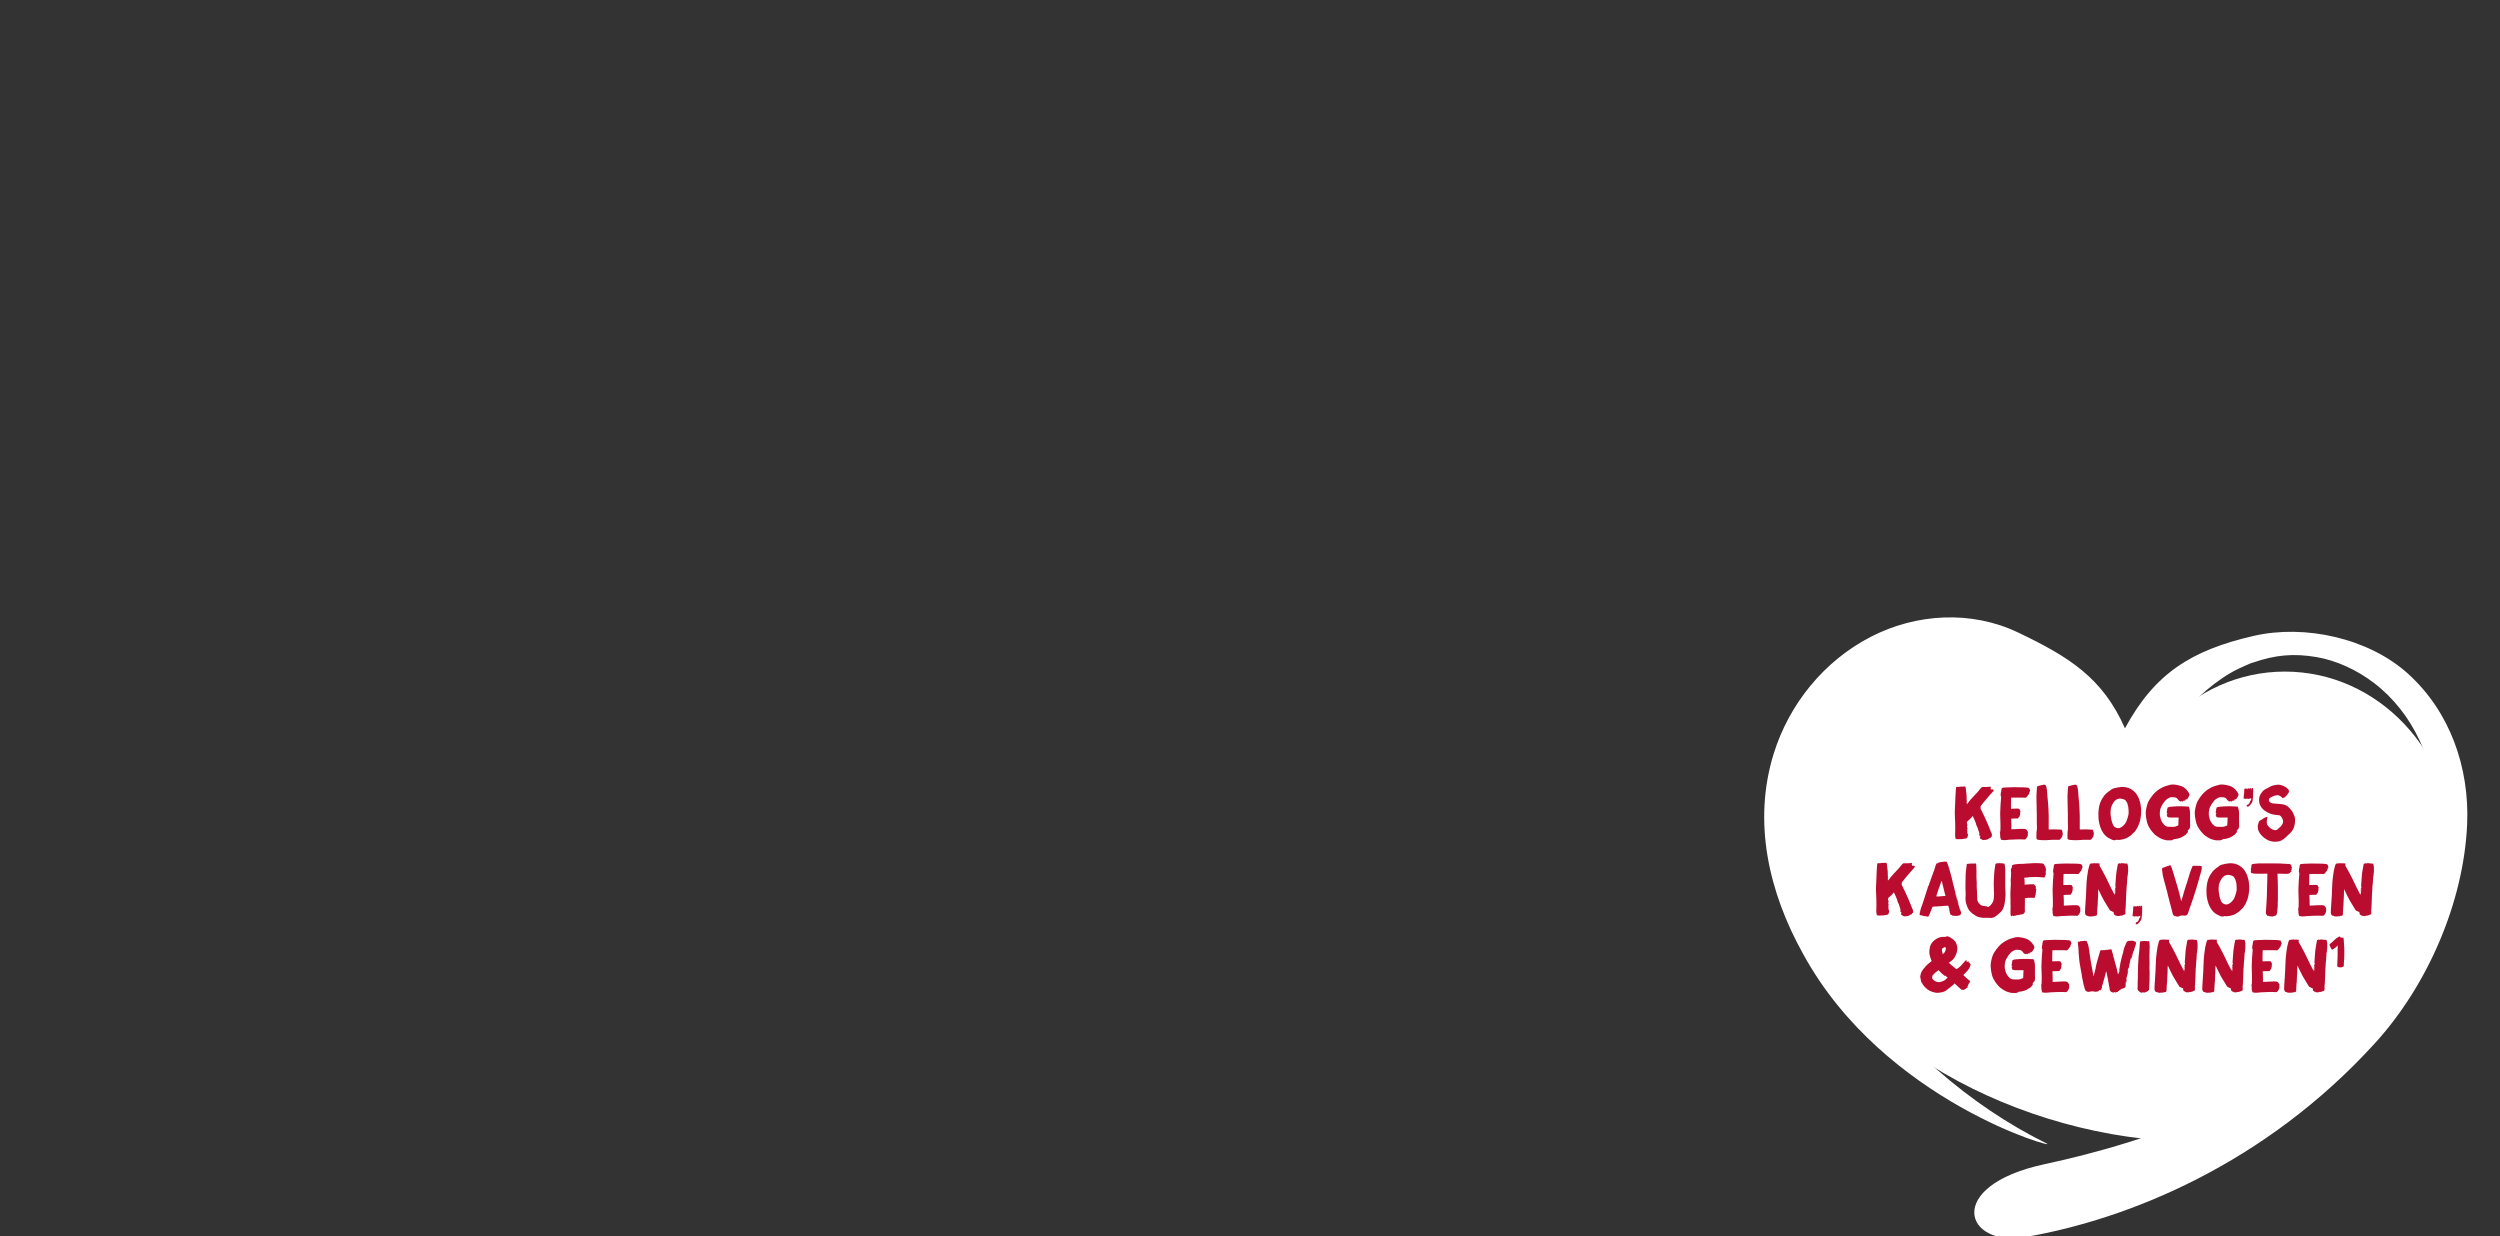 <?xml version="1.0" encoding="UTF-8"?>
<svg id="Ebene_1" data-name="Ebene 1" xmlns="http://www.w3.org/2000/svg" viewBox="0 0 1280 633">
  <rect x="0" y="0" width="1280" height="633" fill="#333333" stroke="none"/>
  <defs>
    <style>
      .cls-1 {
        fill: #ba0c2f;
      }

      .cls-2 {
        isolation: isolate;
      }

      .cls-3 {
        fill: #fff;
      }
    </style>
  </defs>
  <g id="Herz-Störer">
    <g id="Gruppe_47" data-name="Gruppe 47">
      <path id="Pfad_248" data-name="Pfad 248" class="cls-3" d="M1047.9,585.46c-39.93-19.67-75.53-51.21-100.55-88.11-19.68-28.79-32.84-63.23-26.91-98.38,4.05-24.02,17.37-45.86,36.89-59.32,4.27-2.87,8.82-5.3,13.6-7.24.5-.26,1.04-.45,1.59-.58.44-.12.87-.27,1.3-.44,1.16-.44,2.32-.72,3.62-1.16,1.45-.44,2.89-.72,4.34-1.16.72-.15,3.62-.72,3.33-.72,10.99-1.59,20.69-.87,31.1,2.75,32.99,11.43,52.23,44.85,62.79,76.25,2.02,6.22,13.16,3.91,15.19-1.16,6.8-16.64,15.62-32.41,27.92-45.57,4.74-5.06,10.03-9.57,15.77-13.46,2.53-1.74,5.19-3.29,7.96-4.63,1.3-.58,2.46-1.16,3.76-1.73.72-.29,1.45-.58,2.32-1.01.4-.12.78-.27,1.16-.44.2,0,.4-.06.58-.15,11.29-3.91,20.83-4.78,32.55-2.75,9.98,1.73,20.55,6.51,29.37,13.31,20.11,15.33,31.1,40.66,31.83,65.68,1.01,36.46-14.32,66.84-36.75,94.62-40.8,50.63-107.64,73.92-164.21,86.08-51.22,11.14-40.66,42.68-9.26,37.18,52.23-8.97,122.4-37.18,178.83-99.25,26.76-29.37,45.43-71.91,47.17-112.27,1.16-28.79-8.68-57.29-30.24-76.82-20.11-18.23-52.81-25.46-79.14-19.39-31.98,7.38-50.64,19.24-65.83,47.31-11.43-25.9-28.65-36.61-54.69-49.05-23.89-11.42-52.1-9.83-75.4,2.18-23.87,12.3-41.81,34.29-49.77,59.9-10.85,35.01-2.46,71.04,15.05,102.44,41.38,75.95,131.94,100.69,124.72,97.08"/>
      <path id="Pfad_249" data-name="Pfad 249" class="cls-3" d="M980.76,503.42c46.01,8.97,91-24.16,100.69-73.93,9.7-49.77-19.68-97.37-65.68-106.34-46.01-8.97-91,24.16-100.69,73.93-9.69,49.77,19.68,97.37,65.68,106.34"/>
      <path id="Pfad_250" data-name="Pfad 250" class="cls-3" d="M1169.86,527.29c47.74,0,86.52-41.09,86.52-91.72s-38.77-91.72-86.52-91.72-86.52,41.09-86.52,91.72,38.77,91.72,86.52,91.72"/>
      <path id="Pfad_251" data-name="Pfad 251" class="cls-3" d="M1097.37,582.85c63.66,6.95,119.07-66.41,138.6-115.02,22.13-55.12-68.87-73.64-155.82-81.17-86.95-7.52-155.67-5.64-158.85,53.67-3.91,75.53,89.41,133.1,176.07,142.66"/>
    </g>
  </g>
  <g id="Kellogg_s_Kaufen_Voten_Gewinnen1" data-name="Kellogg s Kaufen Voten Gewinnen1" class="cls-2">
    <g class="cls-2">
      <path class="cls-1" d="M1013.23,426.71c.08.04.11.08.11.15.08.23.08.43.23.62.04-.19,0-.35-.04-.51-.28-.78-.43-1.56-.74-2.34-.08-.19-.11-.39-.15-.55-.08-.15-.11-.35-.23-.47-.15-.23-.19-.55-.39-.74-.04-.04-.04-.11-.04-.11.08-.23-.04-.39-.15-.55-.08-.11-.11-.19-.08-.35,0-.08,0-.19-.08-.28-.15-.19-.15-.51-.28-.74-.15-.23-.19-.51-.32-.78-.32-.74-.66-1.44-.98-2.19,0,0-.04,0-.08-.04-.04.04-.11.11-.15.19-.19.19-.35.39-.51.58-.43.51-.9.98-1.41,1.37-.19.15-.35.35-.55.47-.11.08-.15.19-.19.32-.13.23-.18.43-.15.58.04.23,0,.51.19.7.04.04.04.11.04.15,0,.19.04.39.04.55,0,.04-.04.08-.11.19v-.86c-.11.43-.08,1.37.04,2.03.04-.04.04-.08.11-.15.08.19,0,.32,0,.47-.04,0-.08,0-.11-.04,0,.04-.04.04-.04.08,0,.66.04,1.33.08,1.95,0,.32.11.55.28.74.08.15.11.28.04.39-.11.08.04.23-.08.32-.08.11-.08.23-.08.35,0,.47-.28.79-.66,1.05-.28,0-.51.23-.82.11-.08,0-.19,0-.32.04-.51.19-.79.19-1.33.23-.43,0-.82-.04-1.25.04-.43.04-.86-.04-1.25-.04-.15,0-.28,0-.35-.15,0-.04-.11-.04-.19-.04-.08-.28-.11-.51-.15-.78s-.04-.51-.08-.74c-.04-.08-.04-.15-.04-.23,0-1.21.04-2.42.08-3.59,0-.94,0-1.88-.04-2.81-.08-1.52-.15-3.04-.19-4.57,0-1.01,0-2.03.08-3.04.08-1.13.11-2.31.15-3.44l.11-2.74c.04-.86.08-1.72.15-2.58.04-.55.08-1.05.15-1.6,0-.11.08-.23.15-.39.35-.04.7-.11,1.09-.04h.19c.55-.15,1.09-.15,1.64-.15.19-.04.39-.04.58-.04.35-.04.66-.04.98-.04.23.19.28.51.32.78.04.43.08.9.15,1.33.11.62.15,1.29.23,1.95.08.43.08.86.04,1.29,0,.43.15.86.04,1.29.11.11.11.23.08.39-.04.11.04.28.08.39v.15c-.11.23-.04.47,0,.7-.08.04-.15.04-.15-.04,0-.23-.04-.51-.04-.74,0-.11-.04-.23-.04-.35-.11.04-.08.08-.04.15,0,.11.04.28.04.43v.55c0,.08,0,.15.04.19.23.11.19.32.23.62.11-.15.19-.28.28-.35.74-1.05,1.56-2.07,2.46-3.01l2.81-3.01c.32-.35.62-.78.94-1.17.28-.28.51-.58.79-.9l.51-.35s.11-.04.15-.04c.35,0,.7.04,1.09.04.28,0,.58-.04.86-.04.08,0,.15-.04.19,0,.15.11.23,0,.39-.08.04.04.15.11.23.15h.04c.15-.15.28-.19.47-.19.28,0,.55-.04.82-.04.28.35,0,.7.04,1.09.04.04.08.04.15.08.04.08.04.19.04.35.23-.08.39-.15.58-.19.08.04.19.04.28.11l.28.11c.19.04.32.28.23.47-.04.11-.11.23-.19.32-.62.74-1.25,1.48-1.95,2.19-.7.78-1.33,1.6-2.03,2.38l-1.09,1.29c-.47.58-.9,1.21-1.37,1.8-.08.11-.11.19-.08.32.04.19.15.39,0,.55.08.35.04.74.35,1.01l.15.28c.19.43.39.82.58,1.25l.82,1.68c.55,1.17,1.05,2.31,1.56,3.47.51,1.21.98,2.42,1.48,3.59.19.47.32.94.55,1.37.23.39.28.78.39,1.21.04.04.04.11,0,.15-.04.08-.08.11-.15.19.04.11.04.32.08.47l-.58.32c0,.15,0,.28-.11.39-.08.08-.15.11-.28.19h-.04c-.35-.11-.51.15-.74.32-.04.04-.11.04-.19.08-.04,0-.08,0-.08.04-.15.28-.43.15-.66.23-.15.04-.32.04-.51.15-.11.08-.28.04-.43.04s-.32,0-.47-.04c-.08.15-.23.04-.35.11-.11.04-.15-.04-.23-.08-.08-.04-.15,0-.19,0l-.39-.39c-.11,0-.23.15-.32-.04-.19-.04-.23-.28-.43-.28,0,0-.04-.08-.08-.11l-.11-.86c.15,0,.15.19.28.19l.04-.04c-.04-.19-.11-.39-.15-.55-.11-.04-.19-.04-.32-.04-.15-.39-.28-.78-.32-1.17,0-.04.04-.08.04-.11v.05ZM1006.79,409.52h.04v-.35h-.04v.35ZM1006.94,411.87h.04v-.32h-.04v.32ZM1013.66,427.77l.04-.08-.04.08ZM1014.05,428.94v-.04l-.04.04h.04Z"/>
      <path class="cls-1" d="M1029.72,419.29c.04.58.08,1.17.08,1.76.04.58.04,1.17.04,1.8.04.55-.04,1.13,0,1.68.08.04.08.08.11.08,1.52-.11,3.04-.19,4.57-.23.62-.04,1.25,0,1.88,0,.35,0,.66.11.94.28.08.04.15.08.19.11.11.23.35.39.43.66.04.15.19.23.32.35v.86c0,.08-.04.15-.04.23.11.32.08.58-.04.94-.15.55-.39,1.09-.78,1.52-.04.08-.11.11-.19.15-.04.04-.11.04-.15.11-.19.28-.47.28-.74.23-1.33-.11-2.66-.08-3.98-.04l-2.35.11c-.43.04-.86.04-1.33.04-.43.04-.86.08-1.25.15-.9.11-1.8.11-2.7-.08-.19-.04-.32-.15-.35-.39v-.15c-.08-.19-.19-.39-.19-.55-.04-.19,0-.39-.08-.58-.04-.15.04-.35-.08-.47-.04-.04,0-.15.04-.19.11-.11.11-.23,0-.35-.04-.08-.08-.19,0-.32v-.11c-.04-.15-.11-.32-.11-.43.11-.32.08-.62.19-.94.04-.08.04-.19.04-.32.04-1.17.08-2.34.04-3.51,0-1.25-.08-2.46-.11-3.68-.04-1.09-.04-2.15.04-3.21.04-.9.08-1.8.11-2.66l.23-2.93c.04-.39.08-.74.08-1.09.04-.19-.04-.35-.15-.47-.08-.11-.08-.23-.08-.35l-.04-.39c0-.11.08-.23.11-.35,0-.04-.04-.11,0-.15,0-.15-.15-.35.04-.51.13-.11.14-.12.04-.04-.15-.23.04-.39.19-.55-.08-.16-.1-.31-.08-.47.04-.15.08-.28.08-.43s.08-.28.11-.39l.11-.43c.28-.23.55-.32.9-.32.55,0,1.09-.08,1.64-.11.43-.04.86-.04,1.29-.04.74-.04,1.48-.08,2.23-.08.7,0,1.41.04,2.11.04.94,0,1.84,0,2.78.04.7.04,1.41.04,2.15.15.15.04.35.04.51.11.23.08.47.19.55.43.11.35.23.66.39,1.02-.11.28-.28.58-.43.9l-.04.19c.08.23-.11.43-.11.62-.04.08-.08.15-.15.19-.19.08-.28.23-.39.43-.19.32-.39.58-.66.86-.19.11-.32.35-.51.43-.19.04-.47,0-.7-.04-.47,0-.98-.04-1.45-.04-.47-.04-.9,0-1.33,0h-2.23c-.19-.04-.39,0-.58,0-.23,0-.51,0-.79.04h-.35c-.04.08-.04.11-.04.19-.08,1.8-.08,3.59-.08,5.39.11.11.23.08.35.08.94,0,1.88-.04,2.78-.08.23,0,.47,0,.7.04.39.04.55.15.66.55.04.19.08.39.23.47.11.08.11.23.11.35-.08.39-.15.82-.11,1.21v.19c-.11.39-.23.74-.32,1.13-.04.28-.23.39-.47.47,0,.11,0,.28-.04.35-.04.08-.15.15-.23.23s-.23.08-.35.08c-.98-.04-1.99.04-2.97.08-.04,0-.11.04-.23.08h-.02Z"/>
      <path class="cls-1" d="M1043.01,402.69c.35-.15.58-.32.86-.35.55-.04,1.01-.35,1.56-.39.32,0,.58-.08.86-.19.11-.04.28,0,.43,0,.37,0,.63.16.78.47.11.19.15.39.19.58.35,1.21.43,2.42.51,3.68l.11,1.64c.08.94.15,1.88.28,2.78.08.94.15,1.84.19,2.78.08,1.33.15,2.66.15,4.02v6.64c0,.11.04.19.04.32.11.04.19.04.28.04.43,0,.82-.04,1.21-.04.86-.08,1.68,0,2.54,0,.7.04,1.45.11,2.19.08.35,0,.39.04.55.39.08.19.08.43.23.62.04.04.04.11,0,.19,0,.15.04.28.11.43.04.11.08.23.04.39-.04.08,0,.15,0,.23,0,.19.04.43-.11.66-.08.08-.11.23-.11.39.04.15-.04.28-.15.43-.15.23-.32.47-.47.7l-.23.23c-.11.11-.28.23-.28.43-.19.11-.39.11-.55.15-.66.04-1.37.04-2.03,0-.9-.08-1.8,0-2.7.08-1.41.11-2.85.15-4.26.08-.55-.04-1.05-.08-1.56-.15-.11,0-.19-.04-.32-.08-.23-.04-.39-.11-.51-.32-.04-.11-.11-.15-.19-.23,0-.15.11-.23,0-.35-.08-.11-.08-.23,0-.35.04-.08.08-.23.11-.35-.08-.11-.28-.19-.15-.39.04,0,0-.04,0-.04-.11-.11.08-.15.04-.28-.04-.08-.04-.15-.04-.28-.04-.11.08-.15.19-.23l-.11-.19s-.08-.11-.04-.15c.04-.28,0-.55.04-.78.15-.66.23-1.29.23-1.95-.04-1.25-.04-2.54-.08-3.79v-3.04c0-.66-.04-1.29-.04-1.95l-.11-5c-.04-.78-.04-1.56-.04-2.34,0-.62.04-1.21.08-1.84.04-.98.11-1.91.19-2.89.04-.15.08-.32.08-.47v-.03Z"/>
      <path class="cls-1" d="M1058.91,402.69c.35-.15.58-.32.86-.35.55-.04,1.01-.35,1.56-.39.32,0,.58-.08.86-.19.11-.04.28,0,.43,0,.37,0,.63.16.78.47.11.19.15.39.19.58.35,1.21.43,2.42.51,3.68l.11,1.64c.08.94.15,1.88.28,2.78.08.94.15,1.84.19,2.78.08,1.33.15,2.66.15,4.02v6.64c0,.11.04.19.04.32.11.04.19.04.28.04.43,0,.82-.04,1.21-.04.86-.08,1.68,0,2.54,0,.7.04,1.45.11,2.19.08.35,0,.39.04.55.39.08.19.08.43.23.62.04.04.04.11,0,.19,0,.15.04.28.11.43.04.11.08.23.04.39-.04.08,0,.15,0,.23,0,.19.04.43-.11.66-.08.08-.11.23-.11.39.04.15-.04.28-.15.43-.15.23-.32.47-.47.7l-.23.23c-.11.11-.28.23-.28.43-.19.11-.39.11-.55.15-.66.04-1.37.04-2.03,0-.9-.08-1.8,0-2.7.08-1.41.11-2.85.15-4.26.08-.55-.04-1.05-.08-1.56-.15-.11,0-.19-.04-.32-.08-.23-.04-.39-.11-.51-.32-.04-.11-.11-.15-.19-.23,0-.15.11-.23,0-.35-.08-.11-.08-.23,0-.35.04-.08.08-.23.11-.35-.08-.11-.28-.19-.15-.39.04,0,0-.04,0-.04-.11-.11.08-.15.04-.28-.04-.08-.04-.15-.04-.28-.04-.11.08-.15.19-.23l-.11-.19s-.08-.11-.04-.15c.04-.28,0-.55.04-.78.15-.66.23-1.29.23-1.95-.04-1.25-.04-2.54-.08-3.79v-3.04c0-.66-.04-1.29-.04-1.95l-.11-5c-.04-.78-.04-1.56-.04-2.34,0-.62.04-1.21.08-1.84.04-.98.11-1.91.19-2.89.04-.15.08-.32.08-.47v-.03Z"/>
      <path class="cls-1" d="M1083.6,429.96c-.47.32-1.05.23-1.64.19-.08,0-.15-.04-.23-.04-.78-.35-1.52-.7-2.27-1.13-1.09-.66-1.99-1.56-2.7-2.66-.58-.82-.98-1.72-1.33-2.66-.43-1.17-.7-2.38-.9-3.63-.04-.51-.11-1.05-.11-1.56-.08-1.29-.08-2.57.08-3.87.11-1.21.39-2.38.78-3.55.47-1.25,1.09-2.38,1.91-3.44.11-.23.32-.43.47-.62.19-.19.39-.39.58-.58l.47-.43c.11-.08.23-.15.35-.28.43-.39.94-.74,1.41-1.01.15-.11.28-.19.39-.35.11-.19.35-.28.55-.35l.82-.35c.19-.04.39-.11.62-.15.39-.11.79-.19,1.21-.28.66-.11,1.33-.23,1.99-.28,1.72-.11,3.4.19,4.96,1.05.82.51,1.6,1.09,2.23,1.8.51.58.94,1.21,1.29,1.88.28.51.55,1.09.74,1.64.15.51.28.98.43,1.44.11.39.23.74.28,1.13.08.79.19,1.56.28,2.35.04.23,0,.43,0,.62-.04.23-.04.43,0,.62.04.62,0,1.25-.08,1.84-.08.51-.11,1.01-.19,1.48-.11.9-.35,1.72-.62,2.54-.28.86-.66,1.68-1.05,2.46-.28.47-.55.98-.9,1.44-.35.51-.74,1.01-1.29,1.41-.28.23-.51.51-.79.74-.04.08-.11.11-.15.19-.82.58-1.6,1.21-2.54,1.64-.62.23-1.29.43-1.95.58-.62.15-1.29.19-1.91.28-.35,0-.74-.08-1.17-.11v-.02ZM1089.85,415.38c0-.58-.04-1.17-.11-1.76-.11-.82-.28-1.6-.58-2.38-.15-.35-.35-.7-.58-1.05-.23-.39-.55-.66-.98-.82-.43-.23-.94-.35-1.45-.39-.11-.04-.23-.04-.35-.08-.43-.08-.82-.04-1.21.11l-.47.11c-.15.08-.32.11-.43.19-.66.39-1.21.94-1.6,1.56-.39.58-.7,1.25-.98,1.91-.23.58-.39,1.17-.43,1.76-.15,1.05-.11,2.07,0,3.08.15,1.44.47,2.89,1.01,4.26.15.43.39.82.66,1.21.08.08.15.15.28.23.35.23.7.47,1.09.58s.79.19,1.21.08h.11c.32-.11.62-.19.9-.35,1.01-.58,1.8-1.41,2.42-2.38.11-.15.19-.35.28-.51l.7-1.95c.35-1.05.58-2.11.51-3.25v-.19h0Z"/>
      <path class="cls-1" d="M1119.74,409.29c-.04-.08-.08-.11-.11-.19l-.11.32s-.08,0-.08-.04c0-.11-.15-.15-.28-.23-.08.15-.15.28-.19.43-.08.11-.08.28-.15.47-.04-.15-.08-.28-.11-.35,0-.04-.04-.04-.08-.04s-.08.04-.11.04v.39c0,.08-.04.11-.04.23-.19-.15-.11-.39-.28-.51-.08.08-.15.15-.23.28-.04-.04-.08-.04-.15-.08,0,.04-.04.04-.08.04-.04.15-.08.35-.32.39-.04,0-.11-.04-.15-.11-.08-.08-.15,0-.23.04-.08-.11-.19-.23-.32-.35-.08.19-.19.35-.39.43l-.35-.28c-.43-.23-.66-.58-.94-.94-.35-.55-.9-.86-1.52-.98-.47-.08-.98-.11-1.45-.11-.55-.04-1.09.11-1.56.39-.7.35-1.37.78-1.88,1.37-.32.39-.62.78-.9,1.17-.47.66-.9,1.37-1.25,2.11-.23.47-.35.94-.47,1.41-.11.74-.23,1.48-.19,2.23,0,.58.08,1.21.28,1.76l.23.9c.19.62.47,1.17.86,1.72.28.39.55.78.9,1.13.62.58,1.33.98,2.23.98.66.04,1.37,0,2.03.04,1.09.08,2.03-.32,2.93-.74.08-1.33.11-2.66.19-4.02-.11,0-.19-.04-.28,0-1.25.04-2.46.04-3.68,0-.43,0-.82-.08-1.25-.11-.15-.04-.32-.11-.47-.19-.15-.08-.23-.23-.19-.39,0-.08.04-.11.08-.15-.11-.11-.23-.23-.39-.39l.28-.35c-.08-.04-.15-.08-.19-.11.04-.28.35-.15.47-.32-.15-.19-.55-.15-.51-.55l.19-.11c-.08-.08-.15-.11-.19-.19.04-.08.08-.15.08-.23,0-.23.08-.47.23-.66-.08-.08-.11-.15-.15-.23,0-.11.15-.15.08-.32-.04-.11.11-.11.15-.15,0-.28-.04-.55.19-.74.62-.28,1.33-.35,1.99-.39,1.68-.19,3.36-.23,5.04-.19.86.04,1.72.04,2.57.11.35,0,.74.04,1.13.08.08.15.15.35.23.58.28.9.43,1.84.43,2.78.04,1.25,0,2.5,0,3.71,0,.94,0,1.84.04,2.74,0,.28,0,.58-.11.86-.04.08-.04.11-.04.19-.08.32-.19.55-.43.74s-.51.39-.66.66c.04.08.04.15.08.19.11.28.08.51-.08.7-.28.32-.55.62-.79.94l-.23.23c-.11.15-.23.28-.47.35-.23.08-.47.28-.7.43-1.09.78-2.38,1.13-3.71,1.41l-1.09.11c-.08.04-.19.04-.23.08-.23.32-.58.35-.9.47-.19.08-.35.08-.55.08-.35-.04-.7-.04-1.05,0-.51,0-.98,0-1.48-.11l-1.45-.39c-.28-.08-.51-.15-.79-.28-.15-.04-.28-.15-.43-.23-.74-.39-1.52-.78-2.19-1.33-.32-.19-.58-.43-.86-.7-1.13-1.13-2.11-2.35-2.89-3.75-.35-.62-.66-1.25-.86-1.92l-.23-.94c-.08-.51-.19-1.01-.32-1.52-.08-.39-.15-.79-.15-1.13,0-.32-.04-.58-.08-.9-.11-1.17.04-2.38.32-3.55.11-.58.28-1.21.47-1.8.28-.82.62-1.64,1.13-2.35.62-.98,1.29-1.95,2.07-2.81,1.01-1.13,2.19-2.15,3.55-2.85.32-.15.58-.35.9-.51.7-.39,1.45-.62,2.19-.86.43-.11.82-.19,1.25-.35,1.01-.35,2.07-.39,3.12-.23.98.11,1.91.35,2.85.62.62.15,1.17.51,1.68.82.7.51,1.33,1.05,1.8,1.76l.66.94c.19.23.28.55.35.82.04.15.04.35-.04.51-.19.28-.28.62-.47.94-.15.19-.23.43-.39.66,0,.04-.04.08-.08.08-.11,0-.15.04-.15.11-.04.11-.08.19-.11.35v-.02Z"/>
      <path class="cls-1" d="M1144.82,409.29c-.04-.08-.08-.11-.11-.19l-.11.32s-.08,0-.08-.04c0-.11-.15-.15-.28-.23-.08.15-.15.28-.19.43-.08.11-.08.28-.15.47-.04-.15-.08-.28-.11-.35,0-.04-.04-.04-.08-.04s-.08.04-.11.04v.39c0,.08-.04.11-.04.23-.19-.15-.11-.39-.28-.51-.08.08-.15.15-.23.28-.04-.04-.08-.04-.15-.08,0,.04-.04.04-.08.04-.04.15-.08.35-.32.39-.04,0-.11-.04-.15-.11-.08-.08-.15,0-.23.04-.08-.11-.19-.23-.32-.35-.08.19-.19.35-.39.43l-.35-.28c-.43-.23-.66-.58-.94-.94-.35-.55-.9-.86-1.52-.98-.47-.08-.98-.11-1.45-.11-.55-.04-1.09.11-1.56.39-.7.35-1.37.78-1.88,1.37-.32.39-.62.78-.9,1.17-.47.66-.9,1.37-1.25,2.11-.23.47-.35.94-.47,1.41-.11.74-.23,1.48-.19,2.23,0,.58.08,1.21.28,1.76l.23.9c.19.62.47,1.17.86,1.72.28.39.55.78.9,1.13.62.58,1.33.98,2.23.98.66.04,1.37,0,2.03.04,1.09.08,2.03-.32,2.93-.74.08-1.33.11-2.66.19-4.02-.11,0-.19-.04-.28,0-1.25.04-2.46.04-3.68,0-.43,0-.82-.08-1.25-.11-.15-.04-.32-.11-.47-.19-.15-.08-.23-.23-.19-.39,0-.08.04-.11.08-.15-.11-.11-.23-.23-.39-.39l.28-.35c-.08-.04-.15-.08-.19-.11.04-.28.35-.15.47-.32-.15-.19-.55-.15-.51-.55l.19-.11c-.08-.08-.15-.11-.19-.19.04-.08.08-.15.08-.23,0-.23.08-.47.23-.66-.08-.08-.11-.15-.15-.23,0-.11.15-.15.08-.32-.04-.11.11-.11.15-.15,0-.28-.04-.55.19-.74.62-.28,1.33-.35,1.99-.39,1.68-.19,3.36-.23,5.04-.19.86.04,1.72.04,2.57.11.35,0,.74.04,1.13.08.08.15.15.35.23.58.28.9.43,1.84.43,2.78.04,1.25,0,2.5,0,3.71,0,.94,0,1.84.04,2.74,0,.28,0,.58-.11.86-.04.08-.04.11-.04.19-.08.32-.19.55-.43.74s-.51.39-.66.66c.04.08.04.15.08.19.11.28.08.51-.08.7-.28.32-.55.62-.78.94l-.23.23c-.11.15-.23.28-.47.35-.23.08-.47.28-.7.43-1.09.78-2.38,1.13-3.71,1.41l-1.09.11c-.08.04-.19.04-.23.08-.23.32-.58.35-.9.47-.19.08-.35.08-.55.08-.35-.04-.7-.04-1.05,0-.51,0-.98,0-1.48-.11l-1.45-.39c-.28-.08-.51-.15-.78-.28-.15-.04-.28-.15-.43-.23-.74-.39-1.52-.78-2.19-1.33-.32-.19-.58-.43-.86-.7-1.13-1.13-2.11-2.35-2.89-3.75-.35-.62-.66-1.25-.86-1.92l-.23-.94c-.08-.51-.19-1.01-.32-1.52-.08-.39-.15-.79-.15-1.13,0-.32-.04-.58-.08-.9-.11-1.17.04-2.38.32-3.55.11-.58.28-1.21.47-1.8.28-.82.62-1.64,1.13-2.35.62-.98,1.29-1.95,2.07-2.81,1.01-1.13,2.19-2.15,3.55-2.85.32-.15.58-.35.9-.51.7-.39,1.45-.62,2.19-.86.43-.11.82-.19,1.25-.35,1.01-.35,2.07-.39,3.12-.23.98.11,1.91.35,2.85.62.62.15,1.17.51,1.68.82.7.51,1.33,1.05,1.8,1.76l.66.94c.19.23.28.55.35.82.04.15.04.35-.04.51-.19.28-.28.62-.47.94-.15.19-.23.43-.39.66,0,.04-.04.08-.08.08-.11,0-.15.04-.15.11-.04.11-.08.19-.11.35l-.02-.02Z"/>
      <path class="cls-1" d="M1152.91,403.51c.19.04.43-.04.62.08.11.47.15.98.11,1.45,0,.62,0,1.21-.04,1.84-.04.98-.08,1.99-.28,2.97,0,.08-.04.15-.04.23,0,.47-.28.9-.55,1.25-.32.39-.62.78-.94,1.13-.28.28-.55.51-.94.66-.04-.08-.04-.15-.08-.23-.11.08-.28.11-.43.19.08-.15.11-.32.19-.47-.15,0-.23-.04-.35-.04v-.08c.23-.32.51-.58.9-.62.04,0,.11-.04.15-.08.32-.35.62-.74.74-1.21.08-.32.19-.55.39-.78.28-.32.32-.66.35-1.05l-.55.08c0-.08-.04-.11-.04-.15-.04.04-.08,0-.08.04-.15.11-.23.32-.47.39-.04-.08-.08-.15-.15-.19-.08-.04-.19.04-.28.11,0,.04,0,.08-.04.08l-.08.08c-.11,0-.08-.15-.15-.19l-.28-.15c-.19.15-.43.11-.66.08l-.23.23c-.04-.08-.11-.15-.15-.19-.26.08-.43,0-.51-.23-.08.08-.15.11-.28.19,0-.04-.04-.04-.04-.08.04-.94.15-1.88.28-2.81.04-.47,0-.98.04-1.45,0-.15.04-.32.08-.47,0-.23.15-.32.35-.32.23,0,.47-.04.74-.11h.04c.11.15.04.39.23.47.04,0,.08,0,.08-.04.04-.28.15-.43.47-.47.19,0,.35-.08.55-.04l.11.43c.23-.08.11-.32.28-.47h.23c.08,0,.15-.04.19-.04.19.19.11.43.11.62.04.19.04.43.04.62.04-.11.04-.23.04-.35-.04-.32.04-.62.28-.9h.02Z"/>
      <path class="cls-1" d="M1171.11,427.96c-1.25,1.17-2.5,2.35-4.22,2.81-.15.04-.28.08-.39.08-.98.08-1.91.19-2.85.04-.7-.11-1.41-.32-2.07-.55-.32-.08-.58-.28-.86-.43-.47-.28-.94-.58-1.41-.9-.19-.11-.32-.28-.51-.43-.62-.55-1.25-1.13-1.72-1.88-.43-.62-.78-1.29-.94-2.03-.19-.86-.23-1.72,0-2.58.11-.39.28-.78.35-1.17.15-.47.47-.74.86-.94l.39-.23c.15-.11.35-.15.51-.28.19-.08.43-.19.47-.39.28-.11.51-.19.74-.32.08-.08.11-.19.15-.28.23-.08.35.04.47.11.15-.04.08-.28.28-.28.11,0,.19-.11.32-.11.08,0,.11.01.08.04.23.28.28.35.11.66-.04.04-.08.08-.08.15-.08.51-.15,1.05-.19,1.6-.04.47,0,.98.19,1.48.11.32.32.58.55.82.39.47.86.9,1.33,1.25.39.35.86.51,1.37.66.15.08.35.11.55.15.55.11,1.01,0,1.45-.35.51-.47,1.09-.9,1.6-1.41.55-.55.94-1.21,1.21-1.91.15-.51.15-.98,0-1.45-.23-.66-.47-1.29-.94-1.8-.08-.11-.15-.19-.28-.32-.23-.23-.51-.39-.9-.39-.28,0-.55-.04-.86-.08-.66-.08-1.37-.15-2.03-.28-.43-.08-.86-.19-1.29-.35-1.05-.39-2.03-.9-2.97-1.56-.9-.66-1.64-1.45-2.19-2.42-.55-.98-.74-2.03-.74-3.12-.04-1.09.28-2.11.82-3.04.47-.78,1.01-1.48,1.72-2.03.51-.39,1.01-.66,1.6-.9.47-.23.9-.47,1.37-.74.11-.11.23-.15.39-.23.86-.39,1.8-.66,2.74-.74l.79-.11c.79-.08,1.56.08,2.35.35.43.15.9.35,1.33.58.58.32,1.13.66,1.56,1.17.04.04.08.11.11.11.28.19.39.51.51.82v.11c-.08.08-.08.15-.04.28.15.32,0,.55-.19.74s-.32.43-.43.66c-.04.04-.04.11-.04.11-.28.08-.28.39-.43.51-.23.11-.32.32-.43.51-.08.16-.23.22-.47.19,0,.15-.04.28-.04.39-.23.11-.35-.04-.51-.11-.15.08-.08.19-.11.28,0,.08-.04.15-.15.15-.04,0-.11-.04-.19-.11-.04.04-.15.11-.28.15-.15-.15-.32-.35-.43-.51-.43-.47-.94-.74-1.52-.94-.15-.04-.32-.08-.47-.08-.79.04-1.48.19-2.19.43-.35.15-.66.35-.98.51-.23.15-.51.28-.74.39-.15.08-.32.15-.39.32-.08.19-.19.39-.23.58-.04.11-.08.28-.04.39.11.39.28.74.62,1.01.47.32.98.55,1.52.58.35,0,.66.04,1.01.08.79.08,1.56.15,2.31.19.47.08.94.11,1.41.15.55.08,1.05.23,1.56.43.55.19,1.01.51,1.45.86.62.55,1.13,1.13,1.64,1.76.43.55.79,1.09,1.05,1.76.19.55.43,1.05.62,1.56.15.39.23.82.23,1.21,0,.78,0,1.56-.11,2.35-.19,1.99-1.21,3.91-2.74,5.2-.35.32-.74.62-1.09.98l-.02.05Z"/>
    </g>
    <g class="cls-2">
      <path class="cls-1" d="M972.87,465.78c.08.04.11.08.11.15.08.23.08.43.23.62.04-.19,0-.35-.04-.51-.28-.78-.43-1.56-.74-2.34-.08-.19-.11-.39-.15-.55-.08-.15-.11-.35-.23-.47-.15-.23-.19-.55-.39-.74-.04-.04-.04-.11-.04-.11.08-.23-.04-.39-.15-.55-.08-.11-.11-.19-.08-.35,0-.08,0-.19-.08-.28-.15-.19-.15-.51-.28-.74-.15-.23-.19-.51-.32-.78-.32-.74-.66-1.44-.98-2.19,0,0-.04,0-.08-.04-.04.04-.11.11-.15.19-.19.19-.35.39-.51.58-.43.51-.9.98-1.41,1.37-.19.15-.35.35-.55.47-.11.08-.15.19-.19.32-.13.23-.18.43-.15.58.04.23,0,.51.19.7.04.04.04.11.04.15,0,.19.04.39.04.55,0,.04-.04.08-.11.19v-.86c-.11.43-.08,1.37.04,2.03.04-.04.04-.08.11-.15.08.19,0,.32,0,.47-.04,0-.08,0-.11-.04,0,.04-.04.04-.04.08,0,.66.04,1.33.08,1.95,0,.32.11.55.28.74.08.15.11.28.04.39-.11.08.04.23-.08.32-.08.11-.08.23-.08.35,0,.47-.28.79-.66,1.05-.28,0-.51.23-.82.11-.08,0-.19,0-.32.04-.51.19-.79.19-1.33.23-.43,0-.82-.04-1.25.04-.43.04-.86-.04-1.25-.04-.15,0-.28,0-.35-.15,0-.04-.11-.04-.19-.04-.08-.28-.11-.51-.15-.78s-.04-.51-.08-.74c-.04-.08-.04-.15-.04-.23,0-1.21.04-2.42.08-3.59,0-.94,0-1.88-.04-2.81-.08-1.52-.15-3.04-.19-4.57,0-1.01,0-2.03.08-3.04.08-1.13.11-2.31.15-3.44l.11-2.74c.04-.86.08-1.72.15-2.58.04-.55.08-1.05.15-1.6,0-.11.08-.23.15-.39.35-.04.7-.11,1.09-.04h.19c.55-.15,1.09-.15,1.64-.15.19-.04.39-.04.58-.04.35-.04.66-.04.98-.04.23.19.28.51.32.78.04.43.08.9.15,1.33.11.62.15,1.29.23,1.95.08.43.08.86.04,1.29,0,.43.15.86.04,1.29.11.11.11.23.08.39-.04.11.04.28.08.39v.15c-.11.23-.04.47,0,.7-.08.04-.15.04-.15-.04,0-.23-.04-.51-.04-.74,0-.11-.04-.23-.04-.35-.11.04-.08.08-.04.15,0,.11.04.28.04.43v.55c0,.08,0,.15.04.19.23.11.19.32.23.62.11-.15.19-.28.28-.35.74-1.05,1.56-2.07,2.46-3.01l2.81-3.01c.32-.35.62-.78.94-1.17.28-.28.51-.58.79-.9l.51-.35s.11-.04.15-.04c.35,0,.7.04,1.09.04.28,0,.58-.04.86-.04.08,0,.15-.04.19,0,.15.11.23,0,.39-.08.04.04.15.11.23.15h.04c.15-.15.28-.19.47-.19.28,0,.55-.04.82-.04.28.35,0,.7.04,1.09.04.04.08.04.15.08.04.08.04.19.04.35.23-.08.39-.15.58-.19.08.04.19.04.28.11l.28.11c.19.04.32.28.23.47-.04.11-.11.23-.19.32-.62.74-1.25,1.48-1.95,2.19-.7.78-1.33,1.6-2.03,2.38l-1.09,1.29c-.47.58-.9,1.21-1.37,1.8-.08.11-.11.19-.08.32.04.19.15.39,0,.55.08.35.04.74.35,1.01l.15.28c.19.43.39.82.58,1.25l.82,1.68c.55,1.17,1.05,2.31,1.56,3.47.51,1.21.98,2.42,1.48,3.59.19.47.32.94.55,1.37.23.39.28.78.39,1.21.04.04.04.11,0,.15-.04.08-.08.11-.15.19.04.11.04.32.08.47l-.58.32c0,.15,0,.28-.11.39-.08.08-.15.11-.28.19h-.04c-.35-.11-.51.15-.74.32-.04.04-.11.04-.19.08-.04,0-.08,0-.08.04-.15.28-.43.15-.66.23-.15.04-.32.04-.51.15-.11.08-.28.04-.43.04s-.32,0-.47-.04c-.08.15-.23.04-.35.11-.11.04-.15-.04-.23-.08s-.15,0-.19,0l-.39-.39c-.11,0-.23.15-.32-.04-.19-.04-.23-.28-.43-.28,0,0-.04-.08-.08-.11l-.11-.86c.15,0,.15.19.28.19l.04-.04c-.04-.19-.11-.39-.15-.55-.11-.04-.19-.04-.32-.04-.15-.39-.28-.78-.32-1.17,0-.04.04-.08.04-.11v.05ZM966.43,448.59h.04v-.35h-.04v.35ZM966.58,450.94h.04v-.32h-.04v.32ZM973.3,466.84l.04-.08-.04.08ZM973.69,468.01v-.04l-.04.04h.04Z"/>
      <path class="cls-1" d="M1002.13,461.13c.15.47.28.98.43,1.45l.94,3.21c.04.11.04.19.08.28.08.32.15.58.28.86,0-.11.04-.23,0-.35l-.28-1.09c.15.08.19.28.23.43.04.35.15.66.23,1.01.08.19.04.47.04.66-.11.11-.04.23,0,.39-.11-.04-.19-.04-.28-.04-.08.29-.09.53-.04.74-.11,0-.15-.19-.28-.19-.08.08-.19.15-.32.28l-.19-.19c-.15.11-.32.28-.47.43-.1-.08-.25-.13-.43-.15-.15,0-.35-.08-.47.08-.04.04-.11.04-.19.04-.23,0-.43-.04-.66-.08-.28-.04-.51-.08-.78-.04-.35,0-.51-.19-.74-.47-.04.04-.11.04-.19.08-.08-.08-.15-.15-.23-.19-.08-.08-.15-.08-.28-.15-.04-.19-.08-.43-.15-.66-.04-.28-.11-.55-.19-.82-.04-.23-.11-.43-.11-.62-.04-.19-.08-.39-.04-.58,0-.23-.04-.39-.15-.55-.19-.28-.28-.55-.19-.86,0-.11-.08-.19-.19-.23-.19-.08-.39-.08-.58-.08-.28.04-.55,0-.82.04-.39.04-.78-.04-1.17.08-.08.04-.19.08-.32.08-.62.04-1.29.04-1.95.08h-.11c-.43.11-.9.08-1.33.11-.43.04-.86,0-1.29.08-.11.04-.28.04-.47.08-.04.15-.11.28-.19.43-.47,1.05-.9,2.15-1.29,3.25-.15.39-.35.7-.51,1.05-.08.28-.32.28-.55.32-.04,0-.08,0-.08-.04-.15-.15-.32-.08-.47-.04h-.11c-.11-.08-.19-.19-.32-.32-.08.04-.11.11-.19.19-.23.04-.47-.04-.74-.11-.23-.11-.55-.15-.79-.23-.35-.04-.66-.19-1.01-.19-.28-.04-.39-.19-.39-.51.04-.23.08-.51.11-.74l.47-1.91c.11-.47.23-.9.43-1.29.15-.28.23-.55.32-.82l.94-2.85c.19-.55.39-1.13.55-1.72.28-.78.47-1.6.74-2.38.15-.39.23-.78.39-1.17.11-.35.23-.7.32-1.05l.11-.32c.43-.58.51-1.33.78-1.99.08-.23.19-.47.32-.7.08-.23.11-.47.19-.7l.08-.32c.23-.39.35-.82.47-1.29l.11-.32c.23-.35.23-.74.51-1.05,0,0,.04-.04,0-.08-.04-.32.08-.55.23-.78.11-.19.08-.51.32-.66.04,0,.04-.08.04-.11.08-.51.23-.98.39-1.45.19-.62.39-1.29.66-1.88.08-.15.11-.28.19-.43h.62c0-.08.04-.19.08-.32.19.04.39-.08.55-.15.11-.04.23-.11.35-.11.15.04.32.04.47-.08.32.04.58-.19.9-.11.08.04.19,0,.28-.08.15-.11.32-.08.43.08.15-.19.32-.28.55-.15.11.08.23.04.35.04.58-.08.7-.04.9.55.23.55.39,1.09.58,1.64l.7,2.35c.19.66.39,1.37.55,2.03.11.39.19.74.32,1.09.28.94.43,1.88.66,2.78.28,1.01.47,2.03.79,3.01.23.78.43,1.56.62,2.35.04.15.08.35.15.51.15.66.35,1.37.55,2.03.32,1.05.66,2.11.98,3.17-.08.04-.11,0-.11-.08l-.35-.98c-.04-.11-.11-.28-.15-.39h-.08c.04-.43-.11-.78-.23-1.17-.19-.58-.35-1.21-.51-1.8-.08-.39-.19-.74-.28-1.13-.04-.08-.08-.11-.15-.11.04-.28.04-.32-.15-.43.04-.11.11-.19-.04-.35.04.15.04.23.04.35.04.11.11.28.15.43.11.51.28,1.05.39,1.6.19.62.35,1.25.55,1.91l.23.7-.04-.06ZM991.39,458.95c.39.15.74-.04,1.09.04.11.04.23,0,.35-.04.04,0,.08,0,.08-.04h.15c.28.11.55-.04.82-.04.35,0,.7-.08,1.05-.08.32-.04.62,0,.94-.08.19-.08.28-.23.19-.39-.19-.35-.35-.74-.39-1.13-.08-.28-.11-.55-.19-.82-.04-.19-.08-.39-.15-.58l-.15-.62c-.08-.19-.15-.39-.15-.58.04-.23-.11-.39-.11-.58-.04-.19-.15-.39-.19-.62-.15-.47-.28-.98-.35-1.48,0-.28-.11-.58-.28-.9-.08.15-.15.28-.19.39-.15.43-.32.9-.47,1.33l-.58,1.6c-.19.62-.51,1.21-.62,1.88-.08.32-.19.58-.32.9l-.47,1.52c-.04.11-.04.23-.04.35h0ZM994.94,453.6l.04-.04h-.04v.04ZM999.6,451.76l.04.11v-.11h-.04ZM999.75,452.31v.15h.04l-.04-.15ZM999.95,453.09c0,.08,0,.11.08.19-.04-.08-.04-.15-.08-.19,0-.11-.04-.23-.08-.35-.04.11-.08.23.08.35ZM1000.26,454.3l-.04-.04v.04h.04ZM1000.37,454.65s0-.04-.04-.08v.11l.04-.04h0ZM1000.46,455.27c.04-.08.04-.15.04-.28h-.04v.28l.23.58c.08-.19-.04-.39-.11-.55,0,0-.08,0-.11-.04h0ZM1001.94,460.98l-.04.04h.04v-.04ZM1003.31,468.36v-.04l-.04.04s0,.04.04.04v-.04Z"/>
      <path class="cls-1" d="M1007.13,442.38c.23-.08.43-.15.66-.11.04,0,.11,0,.19-.04.11-.08.28-.11.43,0h.15c.11-.04.19-.08.32-.08.28-.04.58-.04.86-.04.51.04.98.11,1.48,0,.11-.04.28-.04.43-.04.04.15.11.28.11.39.04.23.08.51.08.74l.11,2.5c0,1.17-.04,2.38,0,3.55.08,1.05.11,2.11.15,3.21,0,.32-.04.58-.04.9,0,.86.08,1.72.11,2.57.04.08.04.15.04.23-.04,1.21.11,2.46.11,3.71-.04,1.41.55,2.58,1.76,3.44.62.43,1.29.58,2.03.62l.98.11c.19,0,.35.08.51.23.19.19.23.15.47.04.15-.11.35-.19.51-.32.23-.11.39-.28.55-.47.28-.32.51-.62.74-.94.39-.51.66-1.05.82-1.72.11-.51.11-.98.19-1.48.04-.58.08-1.13.08-1.72,0-.55-.04-1.13-.08-1.72,0-.58-.04-1.17-.04-1.76,0-.28,0-.58-.04-.86-.04-1.13.04-2.23.08-3.36.04-1.09.08-2.19.19-3.28.04-.79.19-1.52.28-2.27.04-.35.08-.7.15-1.05.04-.39.11-.74.19-1.09.34-.18.6-.23.78-.15.08-.08.15-.28.35-.19.08,0,.11.08.19.11.15,0,.32-.04.47-.04h.11c.11-.19.28-.11.43-.08.11,0,.23.11.35.04,0-.04.08,0,.11.04.04.04.08.11.15.04.15-.11.32-.08.47,0h.23c.08,0,.15,0,.23.11.04.04.08,0,.15,0,.23-.15.51-.08.58.19.08.23.15.47.19.74.11.86.19,1.72.19,2.61v8.99c0,.82.08,1.6.15,2.42,0,.47.04.98,0,1.45-.08.98-.19,1.91-.28,2.89-.08.78-.28,1.52-.43,2.31l-.11.35c-.11.35-.23.66-.39,1.01-.19.51-.47.94-.82,1.37-.66.78-1.45,1.45-2.27,2.11-.39.28-.78.58-1.21.86-.32.19-.62.32-1.01.39-.39.08-.78.19-1.21.15-.11,0-.23-.04-.35-.04-.23,0-.47-.04-.7-.04h-.55c-.35-.04-.66-.04-1.01,0-.62.08-1.21.04-1.8-.08-.39-.11-.82-.15-1.21-.19-.62-.11-1.25-.39-1.8-.7-.58-.39-1.17-.74-1.76-1.17-.62-.47-1.13-1.05-1.64-1.64-.62-.82-1.01-1.72-1.33-2.66l-.08-.32c-.47-1.21-.58-2.5-.51-3.79,0-.55.08-1.09.08-1.64-.04-.94-.08-1.88-.11-2.81v-2.35c0-.66.04-1.33.04-2.03.04-.82,0-1.68.04-2.5.04-1.02.15-2.07.28-3.08.11-.7.19-1.45.28-2.19,0-.11.04-.28.08-.43l.03.02Z"/>
      <path class="cls-1" d="M1047.65,445.23c-.04.15-.08.28-.15.43-.11.23-.15.51-.11.79,0,.35,0,.7.04,1.09.04.19,0,.35-.11.51-.19.15-.23.35-.28.58,0,.11-.04.23-.04.32-.08.23-.28.35-.51.35l-.94-.11c-1.13-.08-2.27-.19-3.4-.19-.94.04-1.88.08-2.81.08h-.32c-.15,0-.28,0-.35.11-.04.04-.11.08-.15.08-.51.04-.98.08-1.48.08-.19.04-.39,0-.58-.04-.08.43.08.82.11,1.21,0,.39.04.82.04,1.21s-.04.78,0,1.21h.28c.86-.04,1.68-.11,2.54-.19.15,0,.28-.04.43,0,.35.04.74.04,1.13-.04.19,0,.39.08.55.23.28.28.55.55.74.9.08.19.15.35.04.55-.15.23-.11.43.08.62.08.11.15.23.23.32-.08.23-.11.43-.15.62-.04.15-.08.35-.08.55s.04.43-.08.62c-.04.04-.04.15-.04.23.08.32-.04.58-.04.86,0,.08-.08.15-.11.19-.19.23-.28.47-.19.78v.15c0,.23-.04.32-.28.32-.28.04-.55.04-.82.04-.43,0-.86-.04-1.29-.04-.47,0-.94,0-1.41.04-.04,0-.08-.04-.11,0-.35.19-.78.11-1.21.11h-.04l-.04.15v3.51c-.04.28-.04.55-.04.78,0,.82.04,1.68.04,2.5,0,.08-.04.19-.08.28-.08.23-.19.39-.32.58-.04.04-.08.11-.15.11-.19.15-.43.28-.66.39-.04-.04-.11-.04-.15-.08l-.35.23c-.08.04-.19.08-.28,0-.15-.11-.35-.08-.43,0-.11.15-.32.11-.43.23l-.23-.15c0,.08-.04.11-.08.15,0,.04-.08.08-.08.08-.19-.15-.19.04-.32.11-.04-.08-.11-.15-.15-.23h-.08c-.19.19-.51.15-.74.28-.15.08-.15.04-.28.19-.04-.08-.11-.15-.19-.23-.19,0-.19.23-.35.32-.18-.13-.37-.12-.55.04l-.23-.23c-.19.04-.39.04-.58.04-.08.11-.15.23-.23.39-.32-.35-.43-.78-.43-1.17-.04-.39-.04-.74,0-1.13,0-.7,0-1.45.04-2.19v-.55c.04-.35.11-.7-.04-1.09-.04-.08,0-.19,0-.32.08-.7,0-1.44,0-2.19,0-.58-.04-1.21-.04-1.8v-1.88c0-.32.04-.58.04-.9l.11-2.15c.04-.74.08-1.44.04-2.19-.08-.51-.04-1.01,0-1.52l.11-1.41c0-.35,0-.66.04-1.01.04-.43.04-.86-.04-1.25-.08-.43-.08-.86-.04-1.29.04-.32.15-.58.35-.82.11-.19.19-.39.19-.62,0-.19,0-.39.04-.55,0-.15.08-.28.23-.32.43-.15.86-.32,1.33-.35.55-.04,1.09-.15,1.64-.19.39-.04.78-.04,1.21-.04.62,0,1.25,0,1.91-.08.39-.08.82-.11,1.25-.11.94,0,1.84-.08,2.74-.15,1.21-.08,2.42-.08,3.63,0l1.56.11c.35.04.62.15.82.43.11.11.15.28.19.39.11.19.19.43.35.58.11.11.19.28.28.39.04.11.08.23.04.32-.08.35.08.62.23.86.04.04.04.11.08.15h0Z"/>
      <path class="cls-1" d="M1056.56,458.36c.04.58.08,1.17.08,1.76.04.58.04,1.17.04,1.8.04.55-.04,1.13,0,1.68.08.04.08.08.11.08,1.52-.11,3.04-.19,4.57-.23.62-.04,1.25,0,1.88,0,.35,0,.66.11.94.28.08.04.15.08.19.11.11.23.35.39.43.66.04.15.19.23.32.35v.86c0,.08-.04.15-.04.23.11.32.08.58-.04.94-.15.55-.39,1.09-.78,1.52-.04.08-.11.11-.19.15-.04.04-.11.04-.15.11-.19.28-.47.28-.74.23-1.33-.11-2.66-.08-3.98-.04l-2.35.11c-.43.04-.86.04-1.33.04-.43.04-.86.08-1.25.15-.9.11-1.8.11-2.7-.08-.19-.04-.32-.15-.35-.39v-.15c-.08-.19-.19-.39-.19-.55-.04-.19,0-.39-.08-.58-.04-.15.04-.35-.08-.47-.04-.04,0-.15.04-.19.11-.11.11-.23,0-.35-.04-.08-.08-.19,0-.32v-.11c-.04-.15-.11-.32-.11-.43.11-.32.08-.62.19-.94.04-.08.04-.19.04-.32.04-1.17.08-2.34.04-3.51,0-1.25-.08-2.46-.11-3.68-.04-1.09-.04-2.15.04-3.21.04-.9.08-1.8.11-2.66l.23-2.93c.04-.39.08-.74.08-1.09.04-.19-.04-.35-.15-.47-.08-.11-.08-.23-.08-.35l-.04-.39c0-.11.08-.23.11-.35,0-.04-.04-.11,0-.15,0-.15-.15-.35.04-.51.13-.11.14-.12.04-.04-.15-.23.04-.39.19-.55-.08-.16-.1-.31-.08-.47.04-.15.08-.28.08-.43s.08-.28.11-.39l.11-.43c.28-.23.55-.32.9-.32.55,0,1.09-.08,1.64-.11.43-.04.86-.04,1.29-.04.74-.04,1.48-.08,2.23-.08.7,0,1.41.04,2.11.04.94,0,1.84,0,2.78.04.7.04,1.41.04,2.15.15.15.04.35.04.51.11.23.08.47.19.55.43.11.35.23.66.39,1.02-.11.28-.28.58-.43.9l-.04.19c.08.23-.11.43-.11.62-.04.08-.08.15-.15.19-.19.08-.28.23-.39.43-.19.32-.39.58-.66.86-.19.11-.32.35-.51.43-.19.04-.47,0-.7-.04-.47,0-.98-.04-1.45-.04-.47-.04-.9,0-1.33,0h-2.23c-.19-.04-.39,0-.58,0-.23,0-.51,0-.79.04h-.35c-.04.08-.04.11-.04.19-.08,1.8-.08,3.59-.08,5.39.11.11.23.08.35.08.94,0,1.88-.04,2.78-.08.23,0,.47,0,.7.04.39.04.55.15.66.55.04.19.08.39.23.47.11.08.11.23.11.35-.08.39-.15.82-.11,1.21v.19c-.11.39-.23.74-.32,1.13-.04.28-.23.39-.47.47,0,.11,0,.28-.04.35-.04.08-.15.15-.23.23s-.23.08-.35.08c-.98-.04-1.99.04-2.97.08-.04,0-.11.04-.23.08h-.02Z"/>
      <path class="cls-1" d="M1089.57,446.49c-.04.58-.11,1.21-.19,1.8,0,.08,0,.15-.04.23-.15.23-.11.55-.15.82-.04.9-.11,1.8-.15,2.66-.04.62-.11,1.21-.19,1.84-.08.7-.08,1.41-.11,2.1l-.11,1.09v.66c0,.55-.11,1.05-.08,1.6,0,.74-.08,1.48-.08,2.19-.04.35-.04.7-.04,1.01,0,.39-.04.74-.04,1.09-.04.43-.08.86-.08,1.29l-.11,1.01v.74c0,.11.04.28.08.47-.04.04-.04.15-.11.28-.04.11-.04.23.15.32-.11.15-.19.32-.28.43-.47.19-.94.35-1.37.55-.19.08-.39.04-.58.19-.08.04-.19,0-.32-.11-.19.11-.43.19-.66.23-.51.08-.51.11-.9-.08-.08.08-.11.15-.19.19-.11,0-.11-.19-.28-.15-.19,0-.11-.23-.23-.32-.15.04-.08.28-.28.32-.11-.11,0-.32-.11-.43l-.11.11c-.15-.08-.28-.32-.55-.32-.15-.35-.28-.66-.28-1.05,0-.04,0-.08-.04-.11,0-.23-.11-.35-.39-.35-.08.04-.15,0-.23-.04-.28-.19-.55-.39-.9-.43-.11-.04-.19-.11-.28-.19l-.47-.7c-.79-1.29-1.56-2.57-2.35-3.87-.11-.19-.23-.43-.39-.66l-1.45-2.81c-.39-.82-.82-1.64-1.17-2.5l-.11-.23c-.15.19-.11.39-.11.55-.04.98-.08,1.95-.08,2.93s-.15,1.91-.15,2.89c0,.66-.04,1.33-.08,1.99l-.11.82c-.04.62-.08,1.25-.11,1.88,0,.32-.04.58-.04.86,0,.08-.04.15,0,.19.11.39-.08.7-.15,1.05-.08.28-.28.39-.55.39h-.04c-.35-.08-.66,0-.9.19-.11.08-.19.11-.32.04h-.11c-.23.04-.51.08-.74.04-.28,0-.51,0-.74.08l-.19-.04c-.28-.04-.51-.08-.74-.11-.15-.04-.28-.11-.32-.28h-.08l-.11.11c-.16-.1-.3-.15-.43-.15-.39-.19-.55-.55-.66-.86-.11-.23-.11-.55-.11-.82,0-.7.04-1.37.08-2.07l.11-1.64c.04-.19.04-.43.04-.62.08-1.52.19-3.04.28-4.53.04-.94.04-1.84.11-2.78.04-1.33.08-2.7.19-4.02.08-.98.23-1.92.32-2.89.11-1.01.28-2.03.47-3.04.15-.74.35-1.48.55-2.19.11-.43.28-.78.51-1.13.23-.04.43.04.62-.11.04-.04.15-.04.23-.04.39.04.78,0,1.13-.11.08-.04.15-.04.23,0,.28.11.55.11.86.08s.66-.08.98.04c.08.04.19,0,.32,0,.15.04.28.04.43.04.08.19.04.35,0,.47-.11.32-.08.58.08.86.43.7.86,1.45,1.25,2.19.55,1.13,1.17,2.23,1.76,3.32l.7,1.41c.7,1.41,1.37,2.85,2.07,4.3.19.39.39.78.62,1.17l.94,1.88s.08.08.11.15c.19-.15.04-.43.19-.62l.08.08c0,.28.08.55-.08.78,0,.04.08.08.08.15.04-.04.08-.08.08-.11.04-.23.08-.47.08-.74.04-.62.11-1.25.15-1.92,0-.08-.04-.15-.04-.23-.15.11-.15.28-.15.43-.04.19,0,.39,0,.58,0,.15-.04.35-.15.55,0-.19-.04-.35,0-.47.08-.28.08-.55.08-.82s0-.51.11-.74c.08,0,.15.19.19.04.04-.28.04-.58.04-.86-.11-.08-.19-.19-.15-.35,0-.11-.04-.23.08-.32,0-.04.04-.08,0-.08-.19-.23,0-.43,0-.66,0-.19,0-.43.04-.62.04-.66.11-1.29.15-1.95.08-1.21.15-2.42.35-3.63.11-.74.28-1.48.39-2.23l.23-1.29c.08-.23.11-.43.19-.7.11.04.15.08.23.15.15-.15.35-.23.58-.32l.23.15c.11.08.15-.11.28-.08.04.04.08.11.15.19.08-.11.11-.23.15-.35.11,0,.15.23.32.08.08-.04.15.08.19.08.08,0,.15-.08.19-.11h.08c.11.11.28.08.39.08.15,0,.35,0,.43.19l.19-.19.19.19.11-.15c.08.08.11.11.15.19.08-.04.19-.11.28-.19.11.04.15.19.32.15.08,0,.19.04.32.08.19.58.28,1.17.35,1.76.04.82,0,1.64,0,2.5v-.02ZM1082.38,467.07l-.08-.08-.04.04.08.08.04-.04ZM1083.21,452.58s-.08,0-.08.04v.11l.08-.04v-.11ZM1089.38,447.15h-.04v.23c.04-.08.04-.15.04-.23Z"/>
      <path class="cls-1" d="M1096.06,463.72c.19.04.43-.04.62.08.11.47.15.98.11,1.45,0,.62,0,1.21-.04,1.84-.04.98-.08,1.99-.28,2.97,0,.08-.04.15-.04.23,0,.47-.28.9-.55,1.25-.32.39-.62.78-.94,1.13-.28.28-.55.51-.94.66-.04-.08-.04-.15-.08-.23-.11.08-.28.11-.43.19.08-.15.11-.32.19-.47-.15,0-.23-.04-.35-.04v-.08c.23-.32.51-.58.9-.62.04,0,.11-.04.15-.08.32-.35.62-.74.74-1.21.08-.32.19-.55.39-.78.28-.32.32-.66.35-1.05l-.55.08c0-.08-.04-.11-.04-.15-.04.04-.08,0-.08.04-.15.11-.23.32-.47.39-.04-.08-.08-.15-.15-.19-.08-.04-.19.04-.28.11,0,.04,0,.08-.04.08l-.08.08c-.11,0-.08-.15-.15-.19l-.28-.15c-.19.15-.43.11-.66.08l-.23.23c-.04-.08-.11-.15-.15-.19-.26.08-.43,0-.51-.23-.08.08-.15.11-.28.19,0-.04-.04-.04-.04-.08.04-.94.15-1.88.28-2.81.04-.47,0-.98.04-1.45,0-.15.04-.32.08-.47,0-.23.15-.32.35-.32.23,0,.47-.04.74-.11h.04c.11.15.04.39.23.47.04,0,.08,0,.08-.04.04-.28.15-.43.47-.47.19,0,.35-.08.55-.04l.11.43c.23-.08.11-.32.28-.47h.23c.08,0,.15-.04.19-.04.19.19.11.43.11.62.04.19.04.43.04.62.04-.11.04-.23.04-.35-.04-.32.04-.62.28-.9h.02Z"/>
      <path class="cls-1" d="M1116.85,461.33c.28-.86.51-1.68.74-2.54.15-.51.39-1.01.43-1.56.04-.15.11-.35.19-.51l.35-1.25c0-.08.04-.15.08-.23.23-.55.35-1.09.51-1.64.11-.47.28-.9.47-1.29.08-.19.15-.39.19-.58.15-.79.43-1.56.7-2.35l.35-1.17c.32-1.17.74-2.31,1.17-3.4l.39-.98c.04-.11.08-.23.15-.35.08-.11.19-.23.35-.19.15.04.32,0,.43-.04.18-.05.34.02.47.23.11-.15.23-.28.47-.23.04.04.04.08.08.15l.28-.23c.04.08.08.15.11.19.08-.04.11-.08.19-.15.04.08.11.11.15.19.08-.08.15-.15.28-.23l.35.28c.08-.04.19-.08.28-.15.11-.08.23-.08.32-.04.19.11.43.11.66.15.19.04.23.15.28.35.11.47.04.94-.04,1.41-.11.58-.32,1.13-.43,1.72l-.28.98c-.23.86-.51,1.72-.74,2.61-.11.39-.19.78-.32,1.17-.19.66-.43,1.33-.62,2.03-.08.23-.11.51-.19.74-.28.9-.55,1.76-.86,2.66-.28.79-.51,1.64-.74,2.42l-1.05,3.01c-.28.86-.58,1.68-.9,2.54-.19.55-.39,1.13-.55,1.68-.11.32-.19.62-.28.94-.04.15-.11.28-.23.39-.15.15-.35.35-.47.51-.28.08-.47.11-.66.19s-.35.11-.55.04c-.35-.08-.7-.04-1.09-.04-.23,0-.47-.04-.7.04-.32.04-.55.15-.82.32-.15.11-.35.15-.55.15-.39,0-.79-.04-1.17-.04-.11-.11-.19-.23-.32-.39l-.08.32c-.08-.04-.15-.04-.19-.08-.11-.11-.23-.28-.39-.32-.39-.19-.51-.55-.62-.94-.15-.58-.28-1.13-.43-1.72l-.47-1.8c-.15-.66-.35-1.37-.55-2.07-.32-1.17-.62-2.35-.9-3.47-.19-.74-.32-1.45-.51-2.15-.19-.82-.43-1.64-.66-2.46-.35-1.33-.74-2.66-1.09-4.02-.35-1.29-.66-2.61-.74-3.98-.04-.35-.08-.7-.11-1.05v-.32c0-.19.11-.32.28-.39.19-.04.32-.11.47-.19s.28-.15.47-.15c.08,0,.15-.04.23-.08.23-.15.51-.19.78-.32.11-.04.32-.04.43-.19.04-.04.11-.04.15-.04.15.08.28.04.39-.08.28-.19.58-.19.9-.32.11-.04.23,0,.28.11l.35.66c.35.86.62,1.76.9,2.7.32,1.09.66,2.23,1.01,3.32.32.94.58,1.88.86,2.85.66,1.99,1.13,4.06,1.68,6.1.15.74.35,1.45.51,2.19.04.11.08.23.11.39h.12Z"/>
      <path class="cls-1" d="M1138.93,469.03c-.47.32-1.05.23-1.64.19-.08,0-.15-.04-.23-.04-.78-.35-1.52-.7-2.27-1.13-1.09-.66-1.99-1.56-2.7-2.66-.58-.82-.98-1.72-1.33-2.66-.43-1.17-.7-2.38-.9-3.63-.04-.51-.11-1.05-.11-1.56-.08-1.29-.08-2.57.08-3.87.11-1.21.39-2.38.78-3.55.47-1.25,1.09-2.38,1.91-3.44.11-.23.32-.43.47-.62.19-.19.39-.39.58-.58l.47-.43c.11-.08.23-.15.35-.28.43-.39.94-.74,1.41-1.01.15-.11.28-.19.39-.35.11-.19.35-.28.55-.35l.82-.35c.19-.04.39-.11.62-.15.39-.11.79-.19,1.21-.28.66-.11,1.33-.23,1.99-.28,1.72-.11,3.4.19,4.96,1.05.82.51,1.6,1.09,2.23,1.8.51.58.94,1.21,1.29,1.88.28.51.55,1.09.74,1.64.15.51.28.98.43,1.44.11.39.23.74.28,1.13.08.79.19,1.56.28,2.35.04.23,0,.43,0,.62-.04.23-.04.43,0,.62.04.62,0,1.25-.08,1.84-.08.51-.11,1.01-.19,1.48-.11.9-.35,1.72-.62,2.54-.28.86-.66,1.68-1.05,2.46-.28.47-.55.98-.9,1.44-.35.51-.74,1.01-1.29,1.41-.28.23-.51.51-.78.74-.04.08-.11.11-.15.19-.82.58-1.6,1.21-2.54,1.64-.62.23-1.29.43-1.95.58-.62.15-1.29.19-1.91.28-.35,0-.74-.08-1.17-.11v-.02ZM1145.18,454.45c0-.58-.04-1.17-.11-1.76-.11-.82-.28-1.6-.58-2.38-.15-.35-.35-.7-.58-1.05-.23-.39-.55-.66-.98-.82-.43-.23-.94-.35-1.45-.39-.11-.04-.23-.04-.35-.08-.43-.08-.82-.04-1.21.11l-.47.11c-.15.08-.32.11-.43.19-.66.39-1.21.94-1.6,1.56-.39.58-.7,1.25-.98,1.91-.23.58-.39,1.17-.43,1.76-.15,1.05-.11,2.07,0,3.08.15,1.44.47,2.89,1.01,4.26.15.43.39.82.66,1.21.08.08.15.15.28.23.35.23.7.47,1.09.58s.79.19,1.21.08h.11c.32-.11.62-.19.9-.35,1.01-.58,1.8-1.41,2.42-2.38.11-.15.19-.35.28-.51l.7-1.95c.35-1.05.58-2.11.51-3.25v-.19h0Z"/>
      <path class="cls-1" d="M1173.19,443.01c.04.15-.11.23-.04.39.04.08,0,.23.08.32.04.11.15.15.28.28l-.11.32c-.11.15.04.23,0,.39-.04.04-.11.08-.23.15l.32.32c-.15.19-.51.11-.55.47l.43.19c-.15.23-.19.51-.51.62-.11.04-.23.15-.28.28s-.08.19-.19.23c-.19.11-.43.15-.58.32-.04.04-.11.04-.15.04-.23-.11-.43.15-.66.11s-.47-.04-.7-.04h-.82c-.94-.04-1.88-.04-2.81-.08h-.55c0,.15-.04.28-.04.39.04.62.08,1.21.08,1.84.04.82.04,1.68.08,2.5,0,.94.04,1.84.04,2.74.04.74,0,1.52,0,2.27v3.91c0,.39-.04.79-.08,1.17v1.64c-.04.55-.04,1.13-.15,1.72-.04.15-.04.32-.04.47-.04.79-.19,1.6-.39,2.38-.19.11-.47.23-.55.47-.55.05-1.03.21-1.45.47-.19-.11-.39-.08-.62-.08-.35,0-.7-.04-1.01-.08-.08,0-.15-.04-.19-.08-.11-.15-.32-.08-.47-.19-.11-.04-.23-.04-.32.08-.08-.15-.15-.04-.23-.04h-.04c0-.08-.04-.15-.04-.28-.04-.04,0-.11,0-.19-.51-.19-.58-.58-.58-1.01.04-.86.08-1.68.15-2.5.04-.55.11-1.13.11-1.68.08-.79.11-1.56.15-2.35l.11-2.38c.04-1.21.08-2.42.08-3.59.04-.86.04-1.68.08-2.5.04-1.33.04-2.61.08-3.94,0-.35.04-.74.04-1.09-.08-.04-.11-.08-.19-.08-1.25,0-2.5.04-3.79.04h-1.6c-.9.04-1.8-.11-2.66-.35-.28-.28-.15-.62-.28-.9,0-.08.04-.15.08-.23,0-.08.08-.15.11-.23-.15-.23-.08-.55-.19-.79.08-.15.08-.35.23-.47.11-.11.11-.23,0-.39-.08-.08-.08-.19.08-.23l-.04-.15s.08-.11.04-.15c-.08-.28.11-.47.11-.7,0-.15.15-.28.35-.32.39-.08.74-.15,1.13-.19.58-.08,1.17-.11,1.76-.15.62-.04,1.25-.11,1.84-.04h5.86c1.05,0,2.07,0,3.08.04h.32c.32,0,.58-.04.86.04.11.04.23.04.35.04.62.04,1.25.04,1.91.08.23,0,.47.08.7.08.39.04.74.04,1.09,0,.32,0,.55.04.66.32.11.19.35.28.47.43v-.02Z"/>
      <path class="cls-1" d="M1182.41,458.36c.04.58.08,1.17.08,1.76.04.58.04,1.17.04,1.8.04.55-.04,1.13,0,1.68.08.04.08.08.11.08,1.52-.11,3.04-.19,4.57-.23.62-.04,1.25,0,1.88,0,.35,0,.66.11.94.28.08.04.15.08.19.11.11.23.35.39.43.66.04.15.19.23.32.35v.86c0,.08-.04.15-.04.23.11.32.08.58-.04.94-.15.55-.39,1.09-.78,1.52-.04.08-.11.11-.19.15-.04.04-.11.04-.15.11-.19.28-.47.28-.74.23-1.33-.11-2.66-.08-3.98-.04l-2.35.11c-.43.04-.86.04-1.33.04-.43.04-.86.08-1.25.15-.9.11-1.8.11-2.7-.08-.19-.04-.32-.15-.35-.39v-.15c-.08-.19-.19-.39-.19-.55-.04-.19,0-.39-.08-.58-.04-.15.04-.35-.08-.47-.04-.04,0-.15.04-.19.11-.11.11-.23,0-.35-.04-.08-.08-.19,0-.32v-.11c-.04-.15-.11-.32-.11-.43.11-.32.08-.62.19-.94.04-.08.04-.19.04-.32.04-1.17.08-2.34.04-3.51,0-1.25-.08-2.46-.11-3.68-.04-1.09-.04-2.15.04-3.21.04-.9.08-1.8.11-2.66l.23-2.93c.04-.39.08-.74.08-1.09.04-.19-.04-.35-.15-.47-.08-.11-.08-.23-.08-.35l-.04-.39c0-.11.08-.23.11-.35,0-.04-.04-.11,0-.15,0-.15-.15-.35.04-.51.13-.11.14-.12.04-.04-.15-.23.04-.39.19-.55-.08-.16-.1-.31-.08-.47.04-.15.08-.28.08-.43s.08-.28.11-.39l.11-.43c.28-.23.55-.32.9-.32.55,0,1.09-.08,1.64-.11.43-.04.86-.04,1.29-.04.74-.04,1.48-.08,2.23-.08.7,0,1.41.04,2.11.04.94,0,1.84,0,2.78.04.7.04,1.41.04,2.15.15.15.04.35.04.51.11.23.08.47.19.55.43.11.35.23.66.39,1.02-.11.28-.28.58-.43.9l-.04.19c.08.23-.11.43-.11.62-.04.08-.08.15-.15.19-.19.08-.28.23-.39.43-.19.32-.39.58-.66.86-.19.11-.32.35-.51.43-.19.04-.47,0-.7-.04-.47,0-.98-.04-1.45-.04-.47-.04-.9,0-1.33,0h-2.23c-.19-.04-.39,0-.58,0-.23,0-.51,0-.79.04h-.35c-.04.08-.04.11-.04.19-.08,1.8-.08,3.59-.08,5.39.11.11.23.08.35.08.94,0,1.88-.04,2.78-.08.23,0,.47,0,.7.04.39.04.55.15.66.55.04.19.08.39.23.47.11.08.11.23.11.35-.08.39-.15.82-.11,1.21v.19c-.11.39-.23.74-.32,1.13-.04.28-.23.39-.47.47,0,.11,0,.28-.04.35-.04.08-.15.15-.23.23-.08.08-.23.08-.35.08-.98-.04-1.99.04-2.97.08-.04,0-.11.04-.23.08h-.02Z"/>
      <path class="cls-1" d="M1215.42,446.49c-.04.58-.11,1.21-.19,1.8,0,.08,0,.15-.04.23-.15.23-.11.55-.15.82-.04.9-.11,1.8-.15,2.66-.04.62-.11,1.21-.19,1.84-.08.7-.08,1.41-.11,2.1l-.11,1.09v.66c0,.55-.11,1.05-.08,1.6,0,.74-.08,1.48-.08,2.19-.04.35-.04.7-.04,1.01,0,.39-.04.74-.04,1.09-.04.43-.08.86-.08,1.29l-.11,1.01v.74c0,.11.04.28.08.47-.04.04-.04.15-.11.28-.04.11-.04.23.15.32-.11.15-.19.32-.28.43-.47.19-.94.35-1.37.55-.19.08-.39.04-.58.19-.08.04-.19,0-.32-.11-.19.11-.43.19-.66.23-.51.08-.51.11-.9-.08-.08.08-.11.15-.19.19-.11,0-.11-.19-.28-.15-.19,0-.11-.23-.23-.32-.15.04-.08.28-.28.32-.11-.11,0-.32-.11-.43l-.11.11c-.15-.08-.28-.32-.55-.32-.15-.35-.28-.66-.28-1.05,0-.04,0-.08-.04-.11,0-.23-.11-.35-.39-.35-.08.04-.15,0-.23-.04-.28-.19-.55-.39-.9-.43-.11-.04-.19-.11-.28-.19l-.47-.7c-.79-1.29-1.56-2.57-2.35-3.87-.11-.19-.23-.43-.39-.66l-1.45-2.81c-.39-.82-.82-1.64-1.17-2.5l-.11-.23c-.15.19-.11.39-.11.55-.04.98-.08,1.95-.08,2.93s-.15,1.91-.15,2.89c0,.66-.04,1.33-.08,1.99l-.11.82c-.04.62-.08,1.25-.11,1.88,0,.32-.04.58-.04.86,0,.08-.04.15,0,.19.11.39-.08.7-.15,1.05-.08.28-.28.39-.55.39h-.04c-.35-.08-.66,0-.9.19-.11.08-.19.11-.32.04h-.11c-.23.04-.51.08-.74.04-.28,0-.51,0-.74.08l-.19-.04c-.28-.04-.51-.08-.74-.11-.15-.04-.28-.11-.32-.28h-.08s-.08.08-.11.11c-.16-.1-.3-.15-.43-.15-.39-.19-.55-.55-.66-.86-.11-.23-.11-.55-.11-.82,0-.7.04-1.37.08-2.07l.11-1.64c.04-.19.04-.43.04-.62.08-1.52.19-3.04.28-4.53.04-.94.04-1.84.11-2.78.04-1.33.08-2.7.19-4.02.08-.98.23-1.92.32-2.89.11-1.01.28-2.03.47-3.04.15-.74.35-1.48.55-2.19.11-.43.28-.78.51-1.13.23-.04.43.04.62-.11.04-.04.15-.04.23-.04.39.04.79,0,1.13-.11.08-.04.15-.04.23,0,.28.11.55.11.86.08s.66-.08.98.04c.08.04.19,0,.32,0,.15.04.28.04.43.04.08.19.04.35,0,.47-.11.32-.08.58.08.86.43.7.86,1.45,1.25,2.19.55,1.13,1.17,2.23,1.76,3.32l.7,1.41c.7,1.41,1.37,2.85,2.07,4.3.19.39.39.78.62,1.17l.94,1.88s.08.08.11.15c.19-.15.04-.43.19-.62l.08.08c0,.28.08.55-.08.78,0,.04.08.08.08.15.04-.04.08-.08.08-.11.04-.23.08-.47.08-.74.04-.62.11-1.25.15-1.92,0-.08-.04-.15-.04-.23-.15.11-.15.28-.15.43-.04.19,0,.39,0,.58,0,.15-.04.35-.15.55,0-.19-.04-.35,0-.47.08-.28.08-.55.08-.82s0-.51.11-.74c.08,0,.15.19.19.04.04-.28.04-.58.04-.86-.11-.08-.19-.19-.15-.35,0-.11-.04-.23.08-.32,0-.04.04-.08,0-.08-.19-.23,0-.43,0-.66,0-.19,0-.43.04-.62.04-.66.11-1.29.15-1.95.08-1.21.15-2.42.35-3.63.11-.74.28-1.48.39-2.23l.23-1.29c.08-.23.11-.43.19-.7.11.04.15.08.23.15.15-.15.35-.23.58-.32l.23.15c.11.08.15-.11.28-.08.04.04.08.11.15.19.08-.11.11-.23.15-.35.11,0,.15.23.32.08.08-.04.15.08.19.08.08,0,.15-.08.19-.11h.08c.11.11.28.08.39.08.15,0,.35,0,.43.19l.19-.19s.11.11.19.19l.11-.15c.08.08.11.11.15.19.08-.04.19-.11.28-.19.11.04.15.19.32.15.08,0,.19.04.32.08.19.58.28,1.17.35,1.76.04.82,0,1.64,0,2.5v-.02ZM1208.23,467.07l-.08-.08-.04.04s.04.04.08.08l.04-.04ZM1209.05,452.58s-.08,0-.08.04v.11l.08-.04v-.11ZM1215.23,447.15h-.04v.23c.04-.08.04-.15.04-.23Z"/>
    </g>
    <g class="cls-2">
      <path class="cls-1" d="M983.71,502.98c-.15-.47-.19-.94-.28-1.41-.08-.43-.08-.86-.15-1.33h-.04v.04c0,.28-.04.55-.04.82-.04-.15-.04-.28-.08-.39-.08-.35.28-2.35.62-2.93.32-.62.66-1.21,1.09-1.72.15-.23.39-.43.58-.66.11-.11.28-.23.35-.47,0-.04.08-.11.11-.15.82-.82,1.64-1.6,2.57-2.27.19-.15.35-.32.58-.47l-.11-.23c-.35-.9-.7-1.8-.9-2.74-.23-1.05-.28-2.15-.04-3.25,0-.08.04-.15.04-.19.08-1.01.47-1.91,1.01-2.74.43-.66.98-1.25,1.64-1.68.39-.23.78-.55,1.17-.74,1.01-.51,2.07-.82,3.21-.78h.94c.19,0,.35-.08.51-.19.11-.11.28-.15.43-.11.08,0,.19,0,.32.04.43.11.9.28,1.29.55.47.32.94.58,1.41.94.74.55,1.33,1.25,1.64,2.11.23.51.39,1.05.51,1.64.11.55.11,1.09.04,1.6-.15,1.21-.55,2.38-1.09,3.44-.35.62-.78,1.21-1.29,1.72s-1.09.94-1.72,1.33c-.04.04-.11.11-.19.15.04.08.08.11.11.15.51.43.98.86,1.48,1.33l1.29,1.05c.28.23.58.51.94.7.11-.04.19-.15.35-.15.11,0,.19-.08.32-.15,1.33-.9,1.91-1.64,2.74-2.61.47-.51.94-1.05,1.37-1.56.08.04.11.04.19.04l.43-.39c0,.11-.04.15-.08.23l-.11.11c-.04.08-.08.15-.15.23.08.04.15.04.19.08v.47c.11,0,.23.04.39.08.11-.15.23-.28.39-.43.04.04.11.08.19.08v.47c.08.04.19.11.28.19,0,.08-.04.15-.04.32.08-.11.15-.15.28-.23.04.04.11.08.15.08,0,.08,0,.15-.04.23l.15.11c0,.08,0,.15.04.23,0,.04,0,.11.04.11.08.08.11,0,.15-.04h.08c.04.11.08.23,0,.35-.19.35-.23.74-.39,1.09-.7,1.56-1.64,2.38-2.5,3.28-.23.23-.66.62-.82.9,2.15,2.1.94.98,3.08,2.74.08.11.19.19.28.32.11.08.11.19.04.35-.08.15-.51.78-.58.94,0,.04-.04.04-.08.04-.11.04-.19.11-.15.23.04.19-.08.39-.11.55,0,.08-.04.11-.08.11-.11.08-.11.19-.19.28-.11.23-.19.47-.04.7.04.08-.04.19-.11.19-.08.04-.11.04-.15.04-.19.04-.35.11-.47.28-.08.15-.19.28-.43.28s-.39.15-.47.39l-.08.11c-.08,0-.15,0-.23-.04-.08,0-.15-.04-.23,0-.08.04-.15,0-.23-.04-.21-.05-.37.01-.47.19-.15-.11-.32-.23-.43-.35-.23-.15-.43-.35-.66-.55-.66-.55-1.29-1.13-1.91-1.76-.28-.28-.55-.51-.86-.74-.11.11-.28.19-.28.39-.04.04-.04.08-.08.08-.43.39-.86.74-1.29,1.09l-2.11,1.64c-.15.11-.35.19-.43.39-.04.08-.15.11-.23.15-1.01.58-2.15.86-3.32.98-.19.04-.39.04-.58.08-1.13.04-2.23-.19-3.25-.55-.43-.15-.82-.32-1.17-.51-.62-.32-1.17-.74-1.68-1.17-.62-.55-1.13-1.13-1.64-1.8-.19-.28-.39-.55-.47-.86,0-.08-.04-.11-.08-.19-.08-.15-.15-.28-.35-.28h0ZM992.54,496.73l-1.52,1.13c-.55.43-.98,1.01-1.45,1.48-.15.15-.23.32-.23.51,0,.23-.04.51-.08.74-.04.19.04.39.15.55.32.51.78.86,1.29,1.17.32.19.66.32,1.01.43.62.15,1.21.19,1.8.04.51-.15.98-.32,1.45-.51.32-.15.62-.32.9-.51.43-.35.86-.79,1.29-1.17.04,0,.04-.04.04-.08-.39-.35-.82-.66-1.25-1.02-.08.04-.19.11-.32.15-.15-.15-.35-.32-.55-.47-.15-.15-.35-.32-.51-.47l-.55-.47c-.15-.15-.32-.35-.51-.51-.15-.15-.32-.35-.51-.51-.15-.15-.28-.39-.47-.51l.02.02ZM994.72,488.52c.43-.32.74-.62.98-1.02.28-.47.43-1.01.55-1.52.11-.35,0-.7-.19-.98-.11-.11-.19-.15-.32-.11-.39.15-.74.35-1.09.58-.19.11-.32.23-.35.47-.04.11-.04.28-.04.39,0,.19,0,.35.04.55,0,.08,0,.19.04.32.08.28.15.55.23.78l.15.55h0Z"/>
      <path class="cls-1" d="M1040.32,487.43c-.04-.08-.08-.11-.11-.19l-.11.32s-.08,0-.08-.04c0-.11-.15-.15-.28-.23-.08.15-.15.28-.19.43-.08.11-.08.28-.15.47-.04-.15-.08-.28-.11-.35,0-.04-.04-.04-.08-.04s-.08.04-.11.04v.39c0,.08-.04.11-.04.23-.19-.15-.11-.39-.28-.51-.08.08-.15.15-.23.28-.04-.04-.08-.04-.15-.08,0,.04-.04.04-.08.04-.04.15-.08.35-.32.39-.04,0-.11-.04-.15-.11-.08-.08-.15,0-.23.04-.08-.11-.19-.23-.32-.35-.08.19-.19.35-.39.43l-.35-.28c-.43-.23-.66-.58-.94-.94-.35-.55-.9-.86-1.52-.98-.47-.08-.98-.11-1.45-.11-.55-.04-1.09.11-1.56.39-.7.35-1.37.78-1.88,1.37-.32.39-.62.78-.9,1.17-.47.66-.9,1.37-1.25,2.11-.23.47-.35.94-.47,1.41-.11.74-.23,1.48-.19,2.23,0,.58.08,1.21.28,1.76l.23.9c.19.62.47,1.17.86,1.72.28.39.55.78.9,1.13.62.58,1.33.98,2.23.98.66.04,1.37,0,2.03.04,1.09.08,2.03-.32,2.93-.74.08-1.33.11-2.66.19-4.02-.11,0-.19-.04-.28,0-1.25.04-2.46.04-3.68,0-.43,0-.82-.08-1.25-.11-.15-.04-.32-.11-.47-.19s-.23-.23-.19-.39c0-.08.04-.11.08-.15l-.39-.39.28-.35c-.08-.04-.15-.08-.19-.11.04-.28.35-.15.47-.32-.15-.19-.55-.15-.51-.55l.19-.11c-.08-.08-.15-.11-.19-.19.04-.08.08-.15.08-.23,0-.23.08-.47.23-.66-.08-.08-.11-.15-.15-.23,0-.11.15-.15.08-.32-.04-.11.11-.11.15-.15,0-.28-.04-.55.19-.74.62-.28,1.33-.35,1.99-.39,1.68-.19,3.36-.23,5.04-.19.86.04,1.72.04,2.57.11.35,0,.74.04,1.13.08.08.15.15.35.23.58.28.9.43,1.84.43,2.78.04,1.25,0,2.5,0,3.71,0,.94,0,1.84.04,2.74,0,.28,0,.58-.11.86-.04.08-.04.11-.04.19-.08.32-.19.55-.43.74s-.51.39-.66.66c.04.08.04.15.08.19.11.28.08.51-.08.7-.28.32-.55.62-.79.94l-.23.23c-.11.15-.23.28-.47.35-.23.08-.47.28-.7.43-1.09.78-2.38,1.13-3.71,1.41l-1.09.11c-.08.04-.19.04-.23.08-.23.32-.58.35-.9.47-.19.08-.35.08-.55.08-.35-.04-.7-.04-1.05,0-.51,0-.98,0-1.48-.11l-1.45-.39c-.28-.08-.51-.15-.79-.28-.15-.04-.28-.15-.43-.23-.74-.39-1.52-.78-2.19-1.33-.32-.19-.58-.43-.86-.7-1.13-1.13-2.11-2.35-2.89-3.75-.35-.62-.66-1.25-.86-1.92l-.23-.94c-.08-.51-.19-1.01-.32-1.52-.08-.39-.15-.79-.15-1.13,0-.32-.04-.58-.08-.9-.11-1.17.04-2.38.32-3.55.11-.58.28-1.21.47-1.8.28-.82.62-1.64,1.13-2.35.62-.98,1.29-1.95,2.07-2.81,1.01-1.13,2.19-2.15,3.55-2.85.32-.15.58-.35.9-.51.7-.39,1.45-.62,2.19-.86.43-.11.82-.19,1.25-.35,1.01-.35,2.07-.39,3.12-.23.98.11,1.91.35,2.85.62.62.15,1.17.51,1.68.82.7.51,1.33,1.05,1.8,1.76l.66.94c.19.23.28.55.35.82.04.15.04.35-.04.51-.19.28-.28.62-.47.94-.15.19-.23.43-.39.66,0,.04-.04.08-.08.08-.11,0-.15.04-.15.11-.04.11-.08.19-.11.35v-.02Z"/>
      <path class="cls-1" d="M1050.84,497.43c.04.58.08,1.17.08,1.76.04.58.04,1.17.04,1.8.04.55-.04,1.13,0,1.68.08.04.08.08.11.08,1.52-.11,3.04-.19,4.57-.23.62-.04,1.25,0,1.88,0,.35,0,.66.11.94.28.08.04.15.08.19.11.11.23.35.39.43.66.04.15.19.23.32.35v.86c0,.08-.04.15-.04.23.11.32.08.58-.04.94-.15.55-.39,1.09-.78,1.52-.04.08-.11.11-.19.15-.04.04-.11.04-.15.11-.19.28-.47.28-.74.23-1.33-.11-2.66-.08-3.98-.04l-2.35.11c-.43.04-.86.04-1.33.04-.43.04-.86.08-1.25.15-.9.11-1.8.11-2.7-.08-.19-.04-.32-.15-.35-.39v-.15c-.08-.19-.19-.39-.19-.55-.04-.19,0-.39-.08-.58-.04-.15.04-.35-.08-.47-.04-.04,0-.15.04-.19.11-.11.11-.23,0-.35-.04-.08-.08-.19,0-.32v-.11c-.04-.15-.11-.32-.11-.43.11-.32.08-.62.19-.94.04-.08.04-.19.04-.32.04-1.17.08-2.34.04-3.51,0-1.25-.08-2.46-.11-3.68-.04-1.09-.04-2.15.04-3.21.04-.9.08-1.8.11-2.66l.23-2.93c.04-.39.08-.74.08-1.09.04-.19-.04-.35-.15-.47-.08-.11-.08-.23-.08-.35l-.04-.39c0-.11.08-.23.11-.35,0-.04-.04-.11,0-.15,0-.15-.15-.35.04-.51.13-.11.14-.12.04-.04-.15-.23.04-.39.19-.55-.08-.16-.1-.31-.08-.47.04-.15.08-.28.08-.43s.08-.28.11-.39l.11-.43c.28-.23.55-.32.9-.32.55,0,1.09-.08,1.64-.11.43-.04.86-.04,1.29-.04.74-.04,1.48-.08,2.23-.08.7,0,1.41.04,2.11.04.94,0,1.84,0,2.78.04.7.04,1.41.04,2.15.15.15.04.35.04.51.11.23.08.47.19.55.43.11.35.23.66.39,1.02-.11.28-.28.58-.43.9l-.04.19c.08.23-.11.43-.11.62-.04.08-.08.15-.15.19-.19.08-.28.23-.39.43-.19.32-.39.58-.66.86-.19.11-.32.35-.51.43-.19.04-.47,0-.7-.04-.47,0-.98-.04-1.45-.04-.47-.04-.9,0-1.33,0h-2.23c-.19-.04-.39,0-.58,0-.23,0-.51,0-.79.04h-.35c-.04.08-.04.11-.04.19-.08,1.8-.08,3.59-.08,5.39.11.11.23.08.35.08.94,0,1.88-.04,2.78-.08.23,0,.47,0,.7.04.39.04.55.15.66.55.04.19.08.39.23.47.11.08.11.23.11.35-.08.39-.15.82-.11,1.21v.19c-.11.39-.23.74-.32,1.13-.04.28-.23.39-.47.47,0,.11,0,.28-.04.35-.04.08-.15.15-.23.23s-.23.08-.35.08c-.98-.04-1.99.04-2.97.08-.04,0-.11.04-.23.08h-.02Z"/>
      <path class="cls-1" d="M1093.65,482.98l-.23.98c-.04.23-.19.47-.23.7-.15.08-.04.28-.15.39s-.11.32-.15.43c-.08.39-.19.74-.28,1.13-.04.08-.08.19-.19.23-.08,0-.08.08,0,.11l-.15.23c-.11.35-.19.7-.32,1.09-.11.62-.28,1.25-.39,1.88-.04.23-.15.47-.35.58-.04.04-.08,0-.08,0,.04-.32.08-.55.15-.82.08-.15.08-.28.04-.43.19-.28.19-.62.23-.94-.11.32-.23.62-.23.94-.11.15-.08.28-.04.43-.15.04-.15.19-.15.32l-.35,1.21c-.15.78-.35,1.56-.51,2.35-.08.55-.15,1.05-.28,1.6-.04.11-.19.04-.19.19s-.04.28-.15.35c0,.15.08.28-.11.39-.04.04-.08.15-.08.23l-.11.78c.11-.15.23-.28.35-.43,0,.15,0,.19-.04.23-.19,1.01-.47,2.03-.74,3.04-.11.43-.19.9-.32,1.37,0,.04,0,.08.04.19.08-.19.15-.32.23-.47,0,.04-.04.08,0,.08.11.32.04.62-.04.94-.11.43-.23.82-.32,1.25-.04.19-.08.39-.15.58-.04.19-.08.43-.04.66.04.15.04.32-.11.47-.04,0-.04.08-.04.15-.04.04-.04.11-.08.15-.19.08-.39.11-.47.35-.19-.11-.28.11-.47.15-.08.04-.15.11-.23.08-.11,0-.19,0-.28.11-.04.08-.15.11-.28.04-.08-.11-.15-.08-.19,0-.08.15-.15.23-.35.23-.04,0-.11.08-.11.15-.08.28-.11.35-.35.35-.23-.04-.39.04-.47.28-.08.15-.23.19-.39.15l-.11.39-.55.08-.19.08c-.08.04-.15.11-.28.19-.23-.08-.51-.15-.86-.23-.11,0-.23.23-.39.32l-.51-.15c-.15,0-.23-.23-.39-.11-.15-.08-.32-.15-.43-.28l-.32-.35c-.08-.11-.15-.23-.23-.35-.04-.11-.08-.23-.08-.32,0-.51-.11-.94-.19-1.41l-.58-3.04s-.04-.08-.04-.11c-.04-.19.11-.43-.04-.66-.11-.15-.11-.39-.15-.58-.04-.23-.11-.47-.15-.7l-.23-1.25c-.11-.43-.19-.9-.32-1.33-.04-.04-.04-.11-.08-.19-.08.08-.11.08-.11.11l-.58,2.42c-.04.11-.08.23-.11.32-.08.11-.11.28-.11.39s-.04.23-.08.32c-.15.58-.28,1.13-.47,1.68-.19.74-.43,1.48-.66,2.19-.11.43-.15.43-.04.82-.28.28-.32.62-.39.98-.04.15-.04.28-.19.39v-.43c-.19.15-.28.39-.35.58-.08.04-.11,0-.11-.08s.04-.15.04-.19v-.04h-.35c-.08.28-.32.43-.51.62-.15.11-.35.23-.58.11-.04-.04-.11-.04-.11-.04-.15.28-.43.08-.62.19-.11.08-.28.04-.43-.04-.11-.08-.23-.11-.39-.08-.28,0-.58-.04-.9-.08-.32-.08-.62,0-.94.08-.15.08-.35.11-.55.08-.08,0-.15.11-.28.11-.55.04-1.05-.08-1.52-.47-.32-.23-.51-.51-.58-.9-.23-.9-.51-1.8-.74-2.7-.23-.98-.43-2.03-.62-3.04l-.47-2.97c-.04-.23-.11-.47-.15-.7-.28-1.41-.51-2.78-.74-4.18l-.11-.94c-.11-1.25-.23-2.46-.35-3.71v-.19c-.04-.74-.08-1.52-.11-2.31-.04-.62-.15-1.21-.19-1.84-.04-.23-.08-.47-.08-.74,0-.19,0-.39-.08-.58,0-.08.04-.15.04-.28l.66-.23s.08.08.15.11c.08-.04.19-.11.32-.15l.28-.11c.11,0,.23-.08.32-.08.19,0,.35.08.51.04.15-.04.32-.11.47-.08.19.04.35-.15.55-.11.15,0,.35.04.51.08.15,0,.28-.04.39-.04.19.04.32.11.43.32.23.47.43,1.01.62,1.52.28.86.39,1.76.51,2.66l.23,1.45c.11.82.23,1.64.35,2.46.19,1.68.55,3.32.86,4.96.23,1.21.47,2.42.66,3.63.08.35.11.66.15,1.02.11,0,.11-.04.15-.11.28-1.09.58-2.23.86-3.36.11-.55.19-1.09.32-1.64.08-.28.11-.51.15-.79l.35-1.33c.35-1.25.7-2.54,1.09-3.79.11-.51.32-1.01.47-1.52.11-.28.19-.51.39-.74l.39.04c.11-.04.19-.15.28-.19.19.11,0,.32.15.39.15,0,.11-.15.19-.23.04-.08.11-.11.19,0,.11.08.23.11.28.04.11-.15.28-.15.43-.15.08.08.11.19.19.32l.08-.19c.08-.08.11-.11.28-.11.19,0,.39,0,.55-.15.08.08.11.15.15.19h.11c.19-.19.39-.32.7-.19.08,0,.15-.11.28,0,.04,0,.15-.08.23-.08.28-.04.58,0,.79-.19.19.15.23.32.28.43.19.62.39,1.25.55,1.92.11.35.19.7.28,1.09l-.11.11s.04.11.08.11c.23.04.28.23.19.43-.08.15-.04.32.08.39.15.08.19.23.15.35,0,.15.04.32.08.43.43,1.68.94,3.32,1.37,4.96.19.74.32,1.48.47,2.23l.15.58c.04-.19.08-.28.11-.39.15-.66.35-1.37.47-2.03.11-.58.23-1.17.32-1.72.19-1.37.47-2.7.82-4.02.32-1.21.62-2.42,1.01-3.63.04-.08.04-.11.04-.19h-.23c.15-.08.04-.35.28-.35.04,0,.08-.11.04-.15-.04-.15,0-.32.08-.43.08-.23.15-.47.19-.7s.15-.43.23-.66c.43-.9.82-1.8,1.25-2.74.08-.04.19-.08.35-.11,0,.08.04.11.08.23,0-.28.19-.32.32-.47l.23.19c.04-.11.08-.23.28-.23.04.08.11.15.19.23.08-.04.11-.11.19-.15l.43.11c.08-.04.11-.11.19-.19.15,0,.35-.04.51.08.04.04.15,0,.23,0,.39.08.7.28,1.01.43.11.08.23.08.35,0,.08.23.11.43.15.62.04.08.11.19.19.28h-.05ZM1079.35,500.67s-.04-.04-.08-.04c0-.04-.04-.04-.04-.08,0,.04-.04.04,0,.04,0,.04,0,.08.04.08h.08c-.04.08-.04.15-.08.19-.03.03,0,.04.08.04v-.23h0ZM1085.25,496.57c-.28.19-.19.51-.35.74-.04.35-.28.7-.19,1.13,0-.08.08-.11.08-.19.08-.32.15-.62.32-.9.08-.23.11-.51.15-.78h0ZM1085.14,499.26s-.04,0-.04.04v.04l.04-.04v-.04ZM1085.29,498.45c0,.11-.04.15-.04.23.08-.04.11-.11.04-.23ZM1085.29,495.44l.04-.04h-.04v.04ZM1085.36,495.68s0-.04-.04-.08l-.04.04v.08l.08-.04ZM1085.45,495.01c0-.08.04-.11.04-.15-.11.08-.15.15-.04.32.08-.08,0-.11,0-.15h0ZM1085.68,497.04l-.04.04.04.04v-.08ZM1085.8,496.73l-.04-.04-.04.04.04.04s.04-.04.04-.04ZM1085.96,495.64h-.04v.19h.04v-.19ZM1086.07,495.24h-.04v.04h.04v-.04ZM1087.83,503.68c-.08.04-.11.11,0,.19v-.19ZM1088.1,503.49l-.04-.04h-.04v.08s.04,0,.08-.04ZM1088.57,502.16c-.15.62-.35,1.25-.47,1.88,0,.04.04.08.04.11.32-.55.28-1.21.51-1.76.04-.08.04-.23.04-.43-.08.11-.11.15-.11.19h0ZM1088.65,500.67l-.04-.04s0,.04-.04.04c.04,0,.04.04.04.04.04,0,.04-.04.04-.04ZM1088.72,500.36s0-.04-.04-.08v.11l.04-.04h0ZM1089,499.07l-.04-.04v.08l.04-.04ZM1089.36,497.82c.04-.15.19-.23.04-.35,0-.04-.04-.04-.04-.04-.15.11-.04.23,0,.39ZM1089.62,495.83s0,.08.04,0h-.04ZM1091.11,490.75v.04-.04ZM1091.65,488.25h-.04v.04s.04,0,.04-.04ZM1091.82,487.59s-.04.08-.08.11c.08,0,.15,0,.08-.11Z"/>
      <path class="cls-1" d="M1095.8,482.04c.23-.04.39-.19.58-.08.04,0,.08,0,.08-.04.15-.11.35-.08.51-.04.11,0,.19,0,.32-.04.11-.08.23-.11.35,0,.04.04.11,0,.11,0,.19-.11.39-.08.58-.08.11,0,.23.04.35.08.23,0,.47-.04.66.04.11.04.28,0,.43,0,.19,0,.39-.04.58.08.15.28.19.62.19.94.08.66.11,1.33.11,1.99,0,.47-.04.98-.08,1.45v1.09c-.04.78-.08,1.56-.08,2.35.04,1.01.08,2.03.08,3.04,0,.7,0,1.37-.04,2.07-.04.39,0,.82,0,1.25.04.62.08,1.25.08,1.88,0,.58-.04,1.21-.04,1.8v1.76c-.04.7-.04,1.37-.08,2.07,0,.55-.08,1.05-.11,1.6,0,.43-.04.86-.04,1.29.04.28-.08.47-.32.58-.11.08-.19.15-.28.23s-.15.11-.28.15c-.04.04-.11.04-.15.08l-.47.35c-.23-.08-.35.08-.51.15-.19.11-.39.19-.62.08-.08-.04-.19-.04-.28-.04-.11.08-.19.04-.28,0-.11-.08-.23-.08-.35.04-.08.15-.28.04-.39.15-.23-.23-.66-.15-.86-.47-.08-.11-.23-.23-.35-.28-.28-.15-.39-.35-.55-.58-.04-.08-.04-.15-.08-.23-.19-.23-.23-.51-.15-.82.04-.08.04-.15.04-.28.04-.98.04-1.95.04-2.93,0-.78.04-1.6.08-2.38,0-1.01,0-2.03.04-3.01.04-1.13.04-2.27.08-3.36.08-1.41.15-2.85.28-4.26.08-.86.19-1.72.28-2.61.08-.43.11-.9.15-1.37.04-.58.04-1.17.11-1.76.04-.55.11-1.09.15-1.6.04-.11.08-.19.08-.35h.02Z"/>
      <path class="cls-1" d="M1125.14,485.56c-.04.58-.11,1.21-.19,1.8,0,.08,0,.15-.04.23-.15.23-.11.55-.15.82-.04.9-.11,1.8-.15,2.66-.04.62-.11,1.21-.19,1.84-.08.7-.08,1.41-.11,2.1l-.11,1.09v.66c0,.55-.11,1.05-.08,1.6,0,.74-.08,1.48-.08,2.19-.04.35-.04.7-.04,1.01,0,.39-.04.74-.04,1.09-.04.43-.08.86-.08,1.29l-.11,1.01v.74c0,.11.04.28.08.47-.04.04-.04.15-.11.28-.04.11-.04.23.15.32-.11.15-.19.32-.28.43-.47.19-.94.35-1.37.55-.19.08-.39.04-.58.19-.08.04-.19,0-.32-.11-.19.11-.43.19-.66.23-.51.08-.51.11-.9-.08-.08.08-.11.15-.19.19-.11,0-.11-.19-.28-.15-.19,0-.11-.23-.23-.32-.15.04-.08.28-.28.32-.11-.11,0-.32-.11-.43l-.11.11c-.15-.08-.28-.32-.55-.32-.15-.35-.28-.66-.28-1.05,0-.04,0-.08-.04-.11,0-.23-.11-.35-.39-.35-.08.04-.15,0-.23-.04-.28-.19-.55-.39-.9-.43-.11-.04-.19-.11-.28-.19l-.47-.7c-.79-1.29-1.56-2.57-2.35-3.87-.11-.19-.23-.43-.39-.66l-1.45-2.81c-.39-.82-.82-1.64-1.17-2.5l-.11-.23c-.15.19-.11.39-.11.55-.04.98-.08,1.95-.08,2.93s-.15,1.91-.15,2.89c0,.66-.04,1.33-.08,1.99l-.11.82c-.04.62-.08,1.25-.11,1.88,0,.32-.04.58-.04.86,0,.08-.04.15,0,.19.11.39-.08.7-.15,1.05-.08.28-.28.39-.55.39h-.04c-.35-.08-.66,0-.9.19-.11.08-.19.11-.32.04h-.11c-.23.04-.51.08-.74.04-.28,0-.51,0-.74.08l-.19-.04c-.28-.04-.51-.08-.74-.11-.15-.04-.28-.11-.32-.28h-.08l-.11.11c-.16-.1-.3-.15-.43-.15-.39-.19-.55-.55-.66-.86-.11-.23-.11-.55-.11-.82,0-.7.04-1.37.08-2.07l.11-1.64c.04-.19.04-.43.04-.62.08-1.52.19-3.04.28-4.53.04-.94.04-1.84.11-2.78.04-1.33.08-2.7.19-4.02.08-.98.23-1.92.32-2.89.11-1.01.28-2.03.47-3.04.15-.74.35-1.48.55-2.19.11-.43.28-.78.51-1.13.23-.04.43.04.62-.11.04-.04.15-.04.23-.04.39.04.79,0,1.13-.11.08-.04.15-.04.23,0,.28.11.55.11.86.08s.66-.08.98.04c.08.04.19,0,.32,0,.15.04.28.04.43.04.08.19.04.35,0,.47-.11.32-.08.58.08.86.43.7.86,1.45,1.25,2.19.55,1.13,1.17,2.23,1.76,3.32l.7,1.41c.7,1.41,1.37,2.85,2.07,4.3.19.39.39.78.62,1.17l.94,1.88s.08.08.11.15c.19-.15.04-.43.19-.62l.08.08c0,.28.08.55-.08.78,0,.04.08.08.08.15.04-.04.08-.08.08-.11.04-.23.08-.47.08-.74.04-.62.11-1.25.15-1.92,0-.08-.04-.15-.04-.23-.15.11-.15.28-.15.43-.04.19,0,.39,0,.58,0,.15-.04.35-.15.55,0-.19-.04-.35,0-.47.08-.28.08-.55.08-.82s0-.51.11-.74c.08,0,.15.19.19.04.04-.28.04-.58.04-.86-.11-.08-.19-.19-.15-.35,0-.11-.04-.23.08-.32,0-.04.04-.08,0-.08-.19-.23,0-.43,0-.66,0-.19,0-.43.04-.62.04-.66.11-1.29.15-1.95.08-1.21.15-2.42.35-3.63.11-.74.28-1.48.39-2.23l.23-1.29c.08-.23.11-.43.19-.7.11.04.15.08.23.15.15-.15.35-.23.58-.32l.23.15c.11.08.15-.11.28-.08.04.04.08.11.15.19.08-.11.11-.23.15-.35.11,0,.15.23.32.08.08-.04.15.08.19.08.08,0,.15-.08.19-.11h.08c.11.11.28.08.39.08.15,0,.35,0,.43.19l.19-.19s.11.11.19.19l.11-.15c.08.08.11.11.15.19.08-.04.19-.11.28-.19.11.04.15.19.32.15.08,0,.19.04.32.08.19.58.28,1.17.35,1.76.04.82,0,1.64,0,2.5v-.02ZM1117.95,506.15l-.08-.08-.04.04s.04.04.08.08l.04-.04ZM1118.78,491.65s-.08,0-.08.04v.11l.08-.04v-.11ZM1124.94,486.22h-.04v.23c.04-.08.04-.15.04-.23Z"/>
      <path class="cls-1" d="M1149.6,485.56c-.04.58-.11,1.21-.19,1.8,0,.08,0,.15-.04.23-.15.23-.11.55-.15.82-.04.9-.11,1.8-.15,2.66-.04.62-.11,1.21-.19,1.84-.08.7-.08,1.41-.11,2.1l-.11,1.09v.66c0,.55-.11,1.05-.08,1.6,0,.74-.08,1.48-.08,2.19-.04.35-.04.7-.04,1.01,0,.39-.04.74-.04,1.09-.04.43-.08.86-.08,1.29l-.11,1.01v.74c0,.11.04.28.08.47-.04.04-.04.15-.11.28-.04.11-.04.23.15.32-.11.15-.19.32-.28.43-.47.19-.94.35-1.37.55-.19.08-.39.04-.58.19-.08.04-.19,0-.32-.11-.19.11-.43.19-.66.23-.51.08-.51.11-.9-.08-.08.08-.11.15-.19.19-.11,0-.11-.19-.28-.15-.19,0-.11-.23-.23-.32-.15.04-.08.28-.28.32-.11-.11,0-.32-.11-.43l-.11.11c-.15-.08-.28-.32-.55-.32-.15-.35-.28-.66-.28-1.05,0-.04,0-.08-.04-.11,0-.23-.11-.35-.39-.35-.08.04-.15,0-.23-.04-.28-.19-.55-.39-.9-.43-.11-.04-.19-.11-.28-.19l-.47-.7c-.79-1.29-1.56-2.57-2.35-3.87-.11-.19-.23-.43-.39-.66l-1.45-2.81c-.39-.82-.82-1.64-1.17-2.5l-.11-.23c-.15.19-.11.39-.11.55-.04.98-.08,1.95-.08,2.93s-.15,1.91-.15,2.89c0,.66-.04,1.33-.08,1.99l-.11.82c-.04.62-.08,1.25-.11,1.88,0,.32-.04.58-.04.86,0,.08-.04.15,0,.19.11.39-.08.7-.15,1.05-.08.28-.28.39-.55.39h-.04c-.35-.08-.66,0-.9.19-.11.08-.19.11-.32.04h-.11c-.23.04-.51.08-.74.04-.28,0-.51,0-.74.08l-.19-.04c-.28-.04-.51-.08-.74-.11-.15-.04-.28-.11-.32-.28h-.08s-.08.08-.11.11c-.16-.1-.3-.15-.43-.15-.39-.19-.55-.55-.66-.86-.11-.23-.11-.55-.11-.82,0-.7.04-1.37.08-2.07l.11-1.64c.04-.19.04-.43.04-.62.08-1.52.19-3.04.28-4.53.04-.94.04-1.84.11-2.78.04-1.33.08-2.7.19-4.02.08-.98.23-1.92.32-2.89.11-1.01.28-2.03.47-3.04.15-.74.35-1.48.55-2.19.11-.43.28-.78.51-1.13.23-.04.43.04.62-.11.04-.04.15-.04.23-.04.39.04.79,0,1.13-.11.08-.04.15-.04.23,0,.28.11.55.11.86.08s.66-.08.98.04c.08.04.19,0,.32,0,.15.04.28.04.43.04.08.19.04.35,0,.47-.11.32-.08.58.08.86.43.7.86,1.45,1.25,2.19.55,1.13,1.17,2.23,1.76,3.32l.7,1.41c.7,1.41,1.37,2.85,2.07,4.3.19.39.39.78.62,1.17l.94,1.88s.08.08.11.15c.19-.15.04-.43.19-.62l.08.08c0,.28.08.55-.08.78,0,.04.08.08.08.15.04-.04.08-.08.08-.11.04-.23.08-.47.08-.74.04-.62.11-1.25.15-1.92,0-.08-.04-.15-.04-.23-.15.11-.15.28-.15.43-.04.19,0,.39,0,.58,0,.15-.04.35-.15.55,0-.19-.04-.35,0-.47.08-.28.08-.55.08-.82s0-.51.11-.74c.08,0,.15.19.19.04.04-.28.04-.58.04-.86-.11-.08-.19-.19-.15-.35,0-.11-.04-.23.08-.32,0-.04.04-.08,0-.08-.19-.23,0-.43,0-.66,0-.19,0-.43.04-.62.04-.66.11-1.29.15-1.95.08-1.21.15-2.42.35-3.63.11-.74.28-1.48.39-2.23l.23-1.29c.08-.23.11-.43.19-.7.11.04.15.08.23.15.15-.15.35-.23.58-.32l.23.15c.11.08.15-.11.28-.08.04.04.08.11.15.19.08-.11.11-.23.15-.35.11,0,.15.23.32.08.08-.04.15.08.19.08.08,0,.15-.08.19-.11h.08c.11.11.28.08.39.08.15,0,.35,0,.43.19l.19-.19s.11.11.19.19l.11-.15c.08.08.11.11.15.19.08-.04.19-.11.28-.19.11.04.15.19.32.15.08,0,.19.04.32.08.19.58.28,1.17.35,1.76.04.82,0,1.64,0,2.5v-.02ZM1142.41,506.15l-.08-.08-.04.04s.04.04.08.08l.04-.04ZM1143.23,491.65s-.08,0-.08.04v.11l.08-.04v-.11ZM1149.4,486.22h-.04v.23c.04-.08.04-.15.04-.23Z"/>
      <path class="cls-1" d="M1158.51,497.43c.04.58.08,1.17.08,1.76.04.58.04,1.17.04,1.8.04.55-.04,1.13,0,1.68.08.04.08.08.11.08,1.52-.11,3.04-.19,4.57-.23.62-.04,1.25,0,1.88,0,.35,0,.66.11.94.28.08.04.15.08.19.11.11.23.35.39.43.66.04.15.19.23.32.35v.86c0,.08-.04.15-.04.23.11.32.08.58-.04.94-.15.55-.39,1.09-.78,1.52-.04.08-.11.11-.19.15-.04.04-.11.04-.15.11-.19.28-.47.28-.74.23-1.33-.11-2.66-.08-3.98-.04l-2.35.11c-.43.04-.86.04-1.33.04-.43.04-.86.08-1.25.15-.9.11-1.8.11-2.7-.08-.19-.04-.32-.15-.35-.39v-.15c-.08-.19-.19-.39-.19-.55-.04-.19,0-.39-.08-.58-.04-.15.04-.35-.08-.47-.04-.04,0-.15.04-.19.11-.11.11-.23,0-.35-.04-.08-.08-.19,0-.32v-.11c-.04-.15-.11-.32-.11-.43.11-.32.08-.62.19-.94.04-.08.04-.19.04-.32.04-1.17.08-2.34.04-3.51,0-1.25-.08-2.46-.11-3.68-.04-1.09-.04-2.15.04-3.21.04-.9.08-1.8.11-2.66l.23-2.93c.04-.39.08-.74.08-1.09.04-.19-.04-.35-.15-.47-.08-.11-.08-.23-.08-.35l-.04-.39c0-.11.08-.23.11-.35,0-.04-.04-.11,0-.15,0-.15-.15-.35.04-.51.13-.11.14-.12.04-.04-.15-.23.04-.39.19-.55-.08-.16-.1-.31-.08-.47.04-.15.08-.28.08-.43s.08-.28.11-.39l.11-.43c.28-.23.55-.32.9-.32.55,0,1.09-.08,1.64-.11.43-.04.86-.04,1.29-.04.74-.04,1.48-.08,2.23-.08.7,0,1.41.04,2.11.04.94,0,1.84,0,2.78.04.7.04,1.41.04,2.15.15.15.04.35.04.51.11.23.08.47.19.55.43.11.35.23.66.39,1.02-.11.28-.28.58-.43.9l-.04.19c.08.23-.11.43-.11.62-.04.08-.08.15-.15.19-.19.08-.28.23-.39.43-.19.32-.39.58-.66.86-.19.11-.32.35-.51.43-.19.04-.47,0-.7-.04-.47,0-.98-.04-1.45-.04-.47-.04-.9,0-1.33,0h-2.23c-.19-.04-.39,0-.58,0-.23,0-.51,0-.79.04h-.35c-.04.08-.04.11-.04.19-.08,1.8-.08,3.59-.08,5.39.11.11.23.08.35.08.94,0,1.88-.04,2.78-.08.23,0,.47,0,.7.04.39.04.55.15.66.55.04.19.08.39.23.47.11.08.11.23.11.35-.08.39-.15.82-.11,1.21v.19c-.11.39-.23.74-.32,1.13-.04.28-.23.39-.47.47,0,.11,0,.28-.04.35-.04.08-.15.15-.23.23-.08.08-.23.08-.35.08-.98-.04-1.99.04-2.97.08-.04,0-.11.04-.23.08h-.02Z"/>
      <path class="cls-1" d="M1191.52,485.56c-.04.58-.11,1.21-.19,1.8,0,.08,0,.15-.04.23-.15.23-.11.55-.15.82-.04.9-.11,1.8-.15,2.66-.04.62-.11,1.21-.19,1.84-.08.7-.08,1.41-.11,2.1l-.11,1.09v.66c0,.55-.11,1.05-.08,1.6,0,.74-.08,1.48-.08,2.19-.04.35-.04.7-.04,1.01,0,.39-.04.74-.04,1.09-.04.43-.08.86-.08,1.29l-.11,1.01v.74c0,.11.04.28.08.47-.04.04-.04.15-.11.28-.04.11-.04.23.15.32-.11.15-.19.32-.28.43-.47.19-.94.35-1.37.55-.19.08-.39.04-.58.19-.08.04-.19,0-.32-.11-.19.11-.43.19-.66.23-.51.08-.51.11-.9-.08-.08.08-.11.15-.19.19-.11,0-.11-.19-.28-.15-.19,0-.11-.23-.23-.32-.15.04-.08.28-.28.32-.11-.11,0-.32-.11-.43l-.11.11c-.15-.08-.28-.32-.55-.32-.15-.35-.28-.66-.28-1.05,0-.04,0-.08-.04-.11,0-.23-.11-.35-.39-.35-.08.04-.15,0-.23-.04-.28-.19-.55-.39-.9-.43-.11-.04-.19-.11-.28-.19l-.47-.7c-.79-1.29-1.56-2.57-2.35-3.87-.11-.19-.23-.43-.39-.66l-1.45-2.81c-.39-.82-.82-1.64-1.17-2.5l-.11-.23c-.15.19-.11.39-.11.55-.04.98-.08,1.95-.08,2.93s-.15,1.91-.15,2.89c0,.66-.04,1.33-.08,1.99l-.11.82c-.04.62-.08,1.25-.11,1.88,0,.32-.04.58-.04.86,0,.08-.04.15,0,.19.11.39-.08.7-.15,1.05-.08.28-.28.39-.55.39h-.04c-.35-.08-.66,0-.9.19-.11.08-.19.11-.32.04h-.11c-.23.04-.51.08-.74.04-.28,0-.51,0-.74.08l-.19-.04c-.28-.04-.51-.08-.74-.11-.15-.04-.28-.11-.32-.28h-.08s-.08.08-.11.11c-.16-.1-.3-.15-.43-.15-.39-.19-.55-.55-.66-.86-.11-.23-.11-.55-.11-.82,0-.7.04-1.37.08-2.07l.11-1.64c.04-.19.04-.43.04-.62.08-1.52.19-3.04.28-4.53.04-.94.04-1.84.11-2.78.04-1.33.08-2.7.19-4.02.08-.98.23-1.92.32-2.89.11-1.01.28-2.03.47-3.04.15-.74.35-1.48.55-2.19.11-.43.28-.78.51-1.13.23-.04.43.04.62-.11.04-.04.15-.04.23-.04.39.04.79,0,1.13-.11.08-.04.15-.04.23,0,.28.11.55.11.86.08s.66-.08.98.04c.08.04.19,0,.32,0,.15.04.28.04.43.04.08.19.04.35,0,.47-.11.32-.08.58.08.86.43.7.86,1.45,1.25,2.19.55,1.13,1.17,2.23,1.76,3.32l.7,1.41c.7,1.41,1.37,2.85,2.07,4.3.19.39.39.78.62,1.17l.94,1.88s.08.08.11.15c.19-.15.04-.43.19-.62l.08.08c0,.28.08.55-.08.78,0,.04.08.08.08.15.04-.04.08-.08.08-.11.04-.23.08-.47.08-.74.04-.62.11-1.25.15-1.92,0-.08-.04-.15-.04-.23-.15.11-.15.28-.15.43-.04.19,0,.39,0,.58,0,.15-.04.35-.15.55,0-.19-.04-.35,0-.47.08-.28.08-.55.08-.82s0-.51.11-.74c.08,0,.15.19.19.04.04-.28.04-.58.04-.86-.11-.08-.19-.19-.15-.35,0-.11-.04-.23.08-.32,0-.04.04-.08,0-.08-.19-.23,0-.43,0-.66,0-.19,0-.43.04-.62.04-.66.11-1.29.15-1.95.08-1.21.15-2.42.35-3.63.11-.74.28-1.48.39-2.23l.23-1.29c.08-.23.11-.43.19-.7.11.04.15.08.23.15.15-.15.35-.23.58-.32l.23.15c.11.08.15-.11.28-.08.04.04.08.11.15.19.08-.11.11-.23.15-.35.11,0,.15.23.32.08.08-.04.15.08.19.08.08,0,.15-.08.19-.11h.08c.11.11.28.08.39.08.15,0,.35,0,.43.19l.19-.19s.11.11.19.19l.11-.15c.08.08.11.11.15.19.08-.04.19-.11.28-.19.11.04.15.19.32.15.08,0,.19.04.32.08.19.58.28,1.17.35,1.76.04.82,0,1.64,0,2.5v-.02ZM1184.33,506.15l-.08-.08-.04.04s.04.04.08.08l.04-.04ZM1185.15,491.65s-.08,0-.08.04v.11l.08-.04v-.11ZM1191.33,486.22h-.04v.23c.04-.08.04-.15.04-.23Z"/>
    </g>
    <g class="cls-2">
      <path class="cls-1" d="M1198.42,479.87l-.09.09c.06.02.11.05.14.05l.16-.06s.02.02.05.02c.05.06.09.09.19.09.06,0,.16-.05.25.05h.06c.19-.06.36-.05.59-.05l.06.16c.09.28.14.55.16.84.05.87.11,1.76.16,2.65l.06.96c.02.28.02.57.05.84,0,.32.02.64.02.94,0,.82.02,1.64,0,2.46,0,.82-.06,1.64-.09,2.46-.02.23-.06.45-.06.68l-.06,1.03c-.02.3-.02.59-.05.91,0,.19,0,.36-.02.55s-.05.34-.25.41c-.14.16-.34.19-.55.2-.09,0-.14.06-.23.09-.06,0-.14.02-.23.05l-.09.02c-.23-.06-.48.02-.7-.09-.11.11-.23.11-.34.05-.14-.05-.28-.11-.41-.16-.06-.02-.11-.02-.19-.02-.02-.05-.02-.14-.14-.16s-.16-.11-.16-.2c-.02-.16-.05-.34-.05-.5,0-.3.02-.59.05-.89.02-.41.02-.82.05-1.23.02-.45.05-.91.05-1.37.02-.64.05-1.28.05-1.92v-1.21c0-.75.02-1.51.02-2.26,0-.36-.02-.73-.02-1.09v-.14c-.11,0-.16.06-.2.14-.2.2-.39.41-.59.64-.06.06-.14.14-.23.2-.39.32-.8.62-1.23.89-.19.09-.36.18-.57.2l-.14-.09c-.09-.02-.11-.06-.09-.14-.05-.02-.11-.02-.16-.02l-.11-.19s.05-.09.05-.16c-.02-.02-.06-.06-.11-.09,0-.05.02-.09,0-.11,0-.02-.02-.09-.05-.09-.14,0-.14-.16-.25-.2-.02,0-.02-.06-.02-.09,0-.06.02-.14.02-.2l-.14-.11c.02-.06.05-.11.09-.19l-.2-.06s.05-.09.09-.14c-.06,0-.11,0-.2.02l.06-.25s-.09-.05-.16-.05c.02-.05.02-.09.05-.11.02-.05.05-.09-.02-.14-.02,0-.02-.05-.02-.06,0-.09.02-.19.02-.28.02-.11.16-.09.23-.16.02-.02.06-.05.09-.09.8-.62,1.55-1.3,2.28-2.03.57-.55,1.18-1.03,1.89-1.39.09-.05.19-.11.28-.19.09-.05.2-.11.34-.09h.06c.06.05.11.05.16.02,0,.06.06.05.11.06v-.02c.02.09-.06.16-.02.25.05.06-.06.14,0,.2.09,0,.11-.06.16-.11.02-.05.06-.02.11-.02h-.02Z"/>
    </g>
  </g>
</svg>